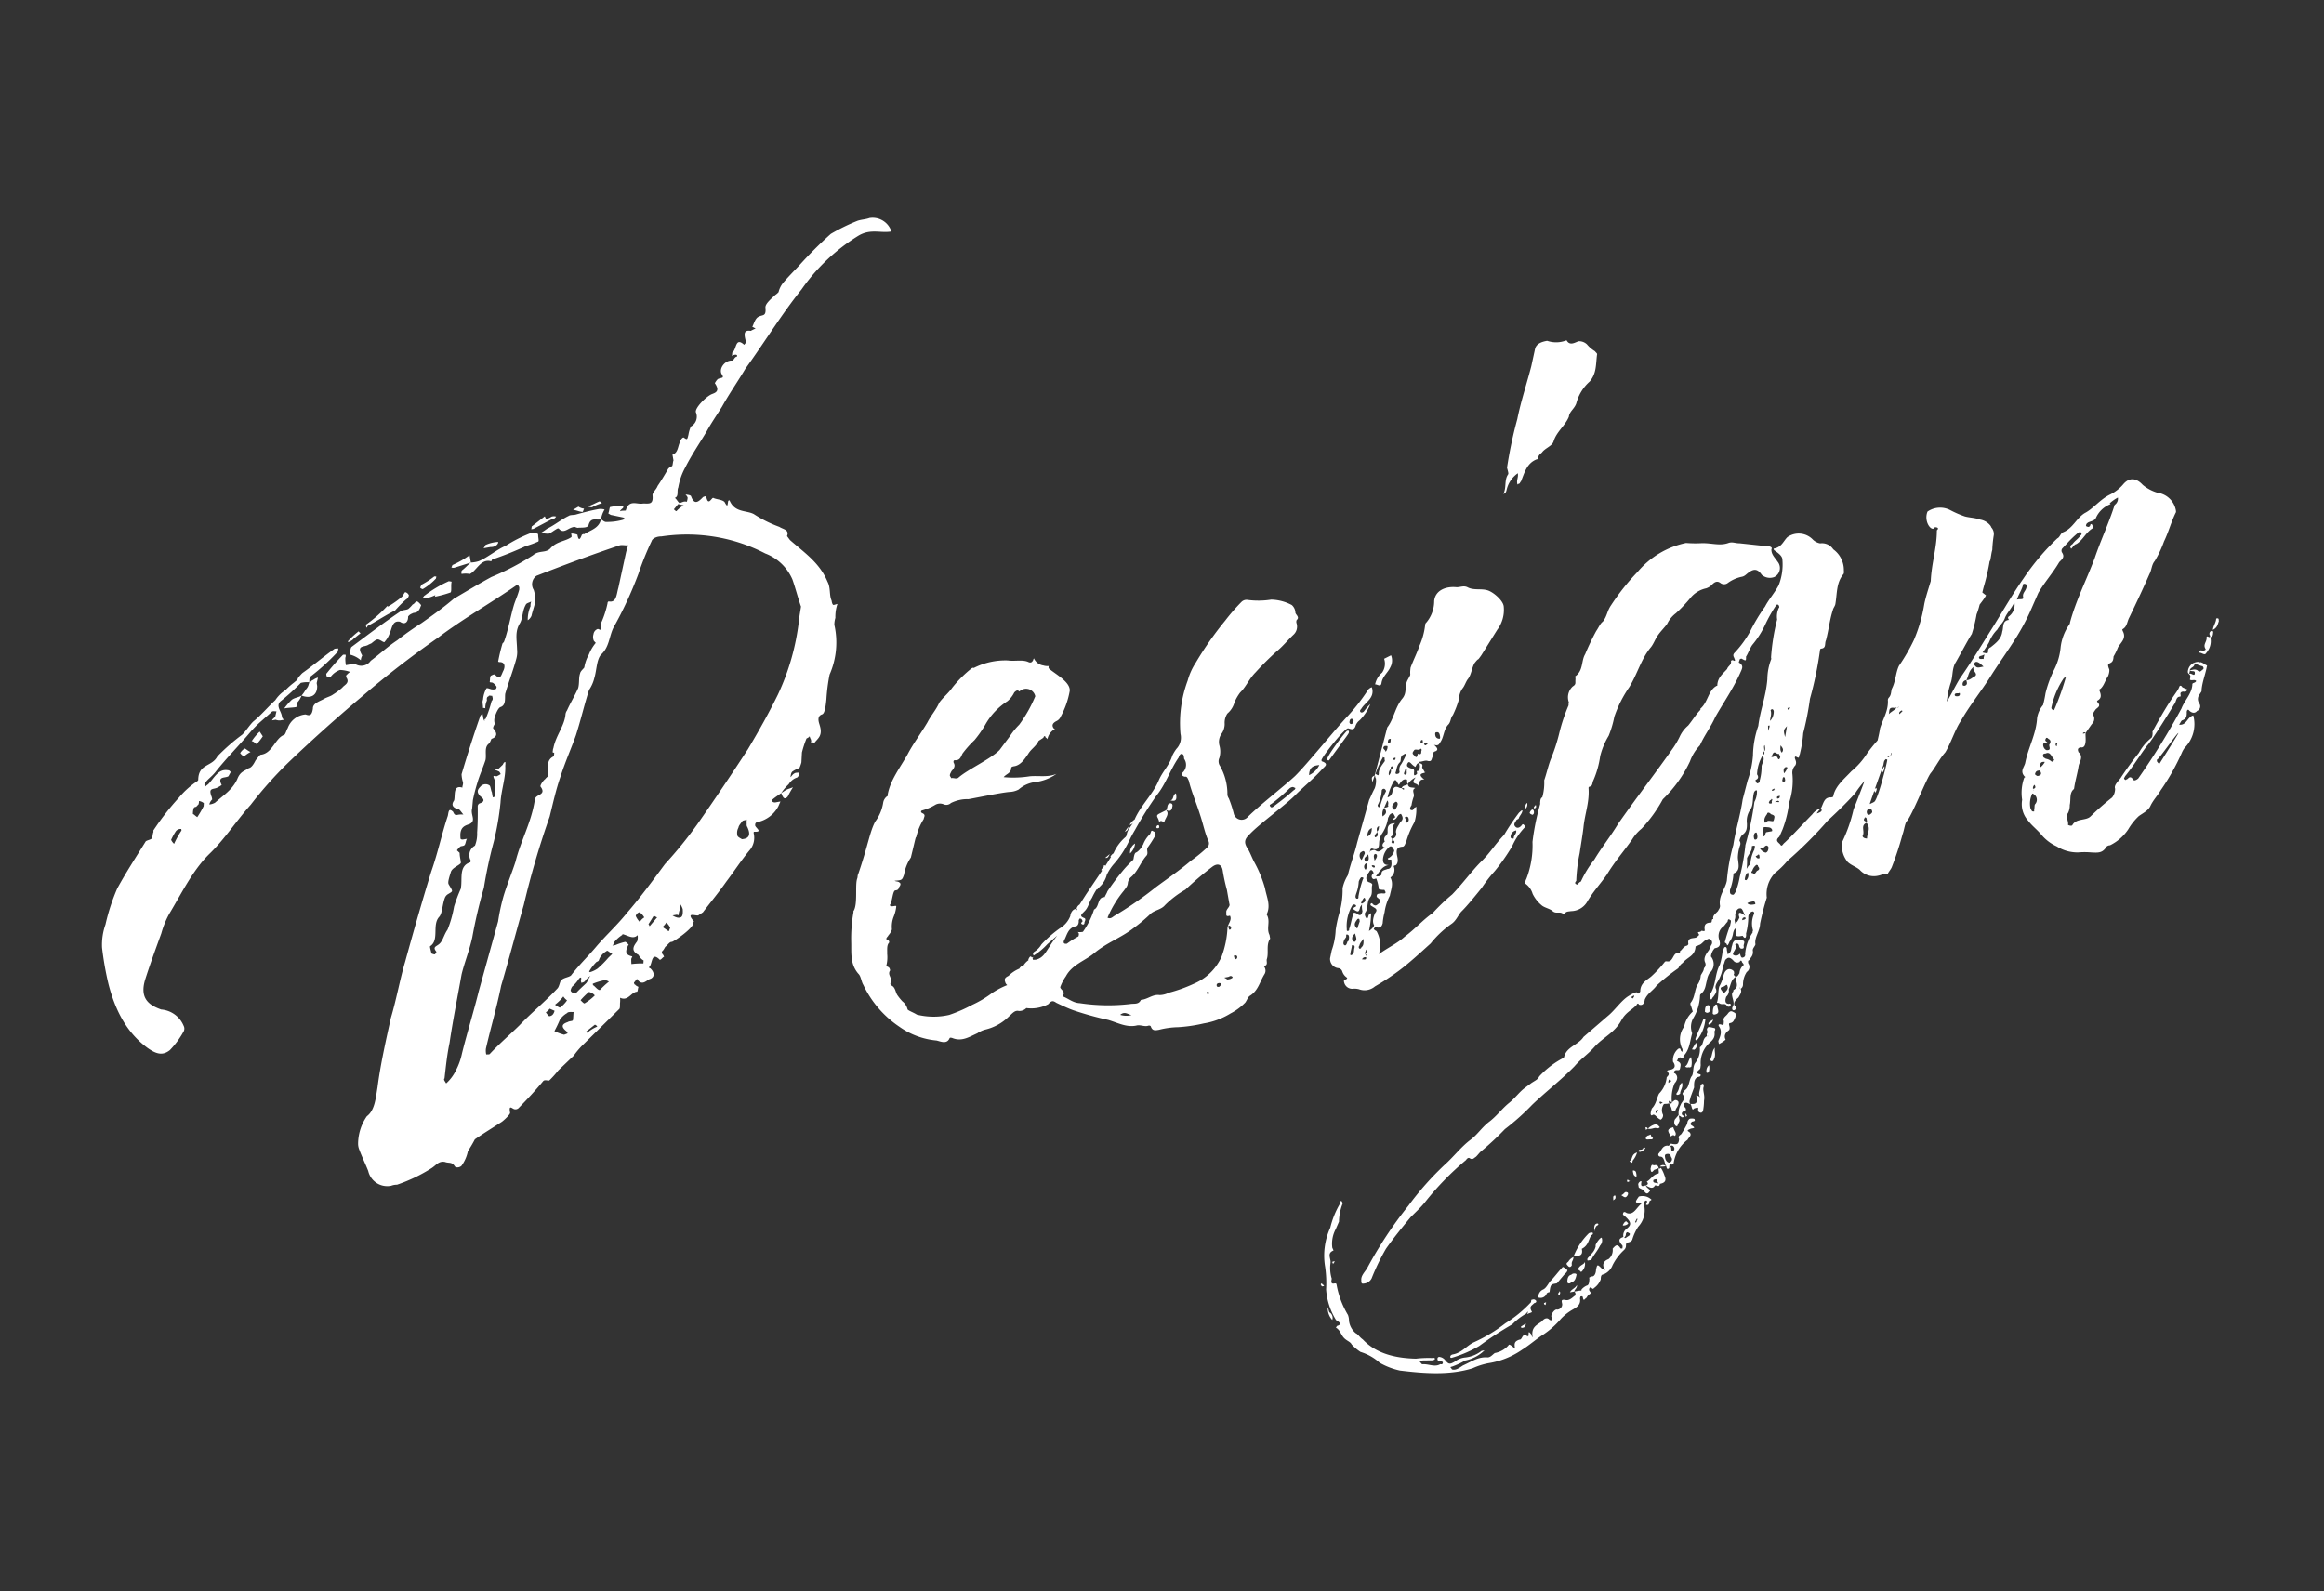 <svg xmlns="http://www.w3.org/2000/svg" width="282.073" height="193.162" viewBox="0 0 282.073 193.162">
  <rect x="0" y="0" width="282.073" height="193.162" fill="#333333" stroke="none"/>
  <g id="グループ_49080" data-name="グループ 49080" transform="translate(-1173.839 -5415.201)">
    <g id="グループ_49079" data-name="グループ 49079">
      <path id="パス_36042" data-name="パス 36042" d="M28.26,6.03a1.92,1.92,0,0,1,.72,0,19.693,19.693,0,0,0,4.5-1.26c.63-.27.99-.72,1.71-.45.45.27.81.09,1.08.72.09.27.72.27.9,0a4.492,4.492,0,0,0,.99-1.53,15.668,15.668,0,0,0,1.08-1.26c1.17-.54,2.34-.99,3.6-1.53.36-.18,1.17-.72,1.17-.9,0-.99.27-.54.54-.36a.566.566,0,0,0,.54,0c1.26-.9,2.34-1.71,3.51-2.7a.331.331,0,0,1,.27-.09c.18,0,.45.18.54.09a12.1,12.1,0,0,0,1.26-.99l2.16-1.44A9.811,9.811,0,0,1,54-6.66l5.22-3.6c.18-.09.18-.54.27-.81a3.182,3.182,0,0,0,.09-.54c.9.63,1.44-.45,2.16-.36.09,0,.18-.45.27-.54-.09-.09-.27-.18-.36-.36-.09,0-.09-.18-.09-.27.18-.09.27-.27.45-.36.45,1.08,1.17.27,1.62.27.63-.18.54-.81.18-1.26-.09,0-.18-.18-.09-.18.45-.27.54-1.8,1.35-.72.09.27.45-.18.63-.18a.95.95,0,0,0-.18-.45.331.331,0,0,1,.09-.27c.18-.09.36-.36.45-.45.36-.18.63-.54.9-.45.45-.09,2.79-1.17,2.97-1.8,0-.09,0-.09.09-.18-.81-1.35.27-.63.63-.63l.63-.27c1.17-1.08,2.34-2.07,3.42-3.15,1.17-1.08,2.16-2.16,3.42-3.24a2.323,2.323,0,0,0,.9-1.98s0-.18.09-.18c1.17.27.09-.54.27-.81a.287.287,0,0,1,.27-.27,3.745,3.745,0,0,0,2.88-1.44l.36-.54h-.54a.5.5,0,0,1-.45-.18v-.18c.45-.27.9-.45,1.26-.63a5.708,5.708,0,0,1,1.08-.9,1.9,1.9,0,0,1,1.17-.63.826.826,0,0,0,.36-.54c-.18,0-.45-.09-.63,0-.27.09-.36.27-.54.36.09-.27.18-.54.36-.63a3.429,3.429,0,0,1,.9-.27,3.913,3.913,0,0,0,.36-.63l.27-1.17a12.569,12.569,0,0,1,.81-1.53c0-.09.36-.09.45-.27a1.831,1.831,0,0,0,.09.45c0,.18,0,.27-.09.36a.674.674,0,0,1,.45.09c.45-.45,1.17-.63.99-1.98,0-.18-.27-1.17.54-1.26.36-.09.63-1.08.81-1.71a21.739,21.739,0,0,1,.9-2.88,9.71,9.71,0,0,0,1.62-5.85,2.86,2.86,0,0,1,.27-.81,4.826,4.826,0,0,1,.54-1.62c-.18,0-.54.09-.54,0-.09-.09-.09-.36-.09-.54-.18-.72.18-1.53-.09-2.34-.54-2.43-2.16-3.96-3.6-5.76l-.27-.54c.45-.72-.36-.9-.72-1.26a14.92,14.92,0,0,1-2.79-2.07c-.81-.63-2.25-.54-2.61-2.16,0,0-.18,0-.18.09-.18.45-.18.81-.45,0-.27-.36-.9-.45-1.26-.72-.18-.09-.81.99-.81-.36-.09,0-.36,0-.45.09-.72.54-1.17.63-1.35-.36,0-.18-.36-.27-.63-.36.09.18.18.27.18.45a2.31,2.31,0,0,1-.18.45c-.36-.18-.63,0-.9,0-.18-.18-.27-.54-.45-.72.54-.09.36-.81.63-1.17a7.711,7.711,0,0,1,1.26-2.25c1.08-1.44,2.25-2.61,3.33-3.87.72-.9,1.53-1.71,2.34-2.61,1.17-1.44,2.52-2.79,3.6-4.05,2.88-2.79,5.49-5.76,8.37-8.28a23.306,23.306,0,0,1,7.92-5.22c1.62-.63,2.7.18,4.05.18a2.385,2.385,0,0,0-2.34-2.07c-.45.09-1.08,0-1.53.09a24.469,24.469,0,0,0-3.42.99,50.558,50.558,0,0,0-4.5,3.15c-.72.54-1.62,1.17-2.25,1.71a2.821,2.821,0,0,0-.72.99,1.967,1.967,0,0,1-.45.27c-.54.36-1.35.81-1.44,1.26-.09,1.17-.45.81-.99.99-.45.09-.72.72-.99,1.08l.36.27a5.735,5.735,0,0,0-.63.18c-.81-.27-.9.18-.81,1.17.09.09-.09.18-.27.36-.9-1.17-.99.36-1.53.63-.09,0-.09.27-.18.45a.68.68,0,0,1,.36-.09.331.331,0,0,1,.27.09c0,.09,0,.18-.09.18-.27,0-.45.45-.63.36-.81-.18-1.71.63-1.53,1.35.27.63,0,.45-.45.54-.18,0-.54.45-.54.45.54,1.17-.27,1.17-.63,1.26-.72.18-2.25,1.26-2.25,1.8a1.366,1.366,0,0,1-.9,1.62,4.148,4.148,0,0,0-.45.9c-.27.63-.27.63-.63.27-.09-.09-.45.18-.54.45-.36.45-.45,1.26-1.17,1.35v.72c-.09.09-.18.54-.27.63-.18.09-.45.09-.63.36-.45.54-1.08,1.26-1.53,1.71-.27.45-.72.63-.81.99-.09,1.26-.63.9-1.35.81-.72,0-1.53-.81-2.16.45,0,.09-.45-.09-.72,0,.09-.18.36-.27.45-.36s0-.27,0-.27a8.732,8.732,0,0,0-1.53-.09c-.09,0-.18.45-.36.72,0,0,.27.27.36.27l1.35.54.18.18c-.09,0-.18.09-.36.09a6.822,6.822,0,0,1-1.89-.09c-.27,0-.45-.27-.63-.45-.45,1.08-1.53,1.08-2.34,1.44-.09-.09-.18,0-.27,0-.27.45-.54.81-.54-.09a1.973,1.973,0,0,0-.72-.27v.18c0,.09,0,.27-.09.27-.81.36-1.71.18-2.61.81-.72.63-1.44,0-2.34.54a31.6,31.6,0,0,1-5.4,1.71c-1.62.54-3.24,1.17-4.95,1.8-1.53.9-2.88,1.53-4.41,2.25a34.406,34.406,0,0,0-3.24,1.53c-1.26.54-2.34,1.26-3.6,1.89a1.388,1.388,0,0,1-1.89.09c-.09-.09-.36-.09-.54-.09h-.63a4.617,4.617,0,0,1,.09-.9.541.541,0,0,0,.09-.36c-.09,0-.27-.09-.36,0a28.012,28.012,0,0,0-2.25,1.8c-.18.09-.09.36-.09.45.18.09.36.18.45.09a2.4,2.4,0,0,1,1.26-.63,3.856,3.856,0,0,1,1.17.45,1.967,1.967,0,0,0-.45.27c-.09,0-.18.27-.09.36.27.72-.45.81-.72,1.08a8.229,8.229,0,0,1-1.26.63c-.36.18-.81.18-1.26.36-.54.18-1.35.27-1.44.9-.27.81-.54.81-.99.54a2.5,2.5,0,0,0-2.43,1.26c-.18.18-.36.63-.54.72-1.17.18-1.8,1.98-3.24,1.89-.18,0-.45.36-.72.54-.27.36-.63.81-.99.81-.54.27-1.08.18-1.62,1.08-.81,1.17-1.98,1.62-3.15,2.34a1.755,1.755,0,0,1-.72.09,1.2,1.2,0,0,1,.45-.54v-.27c-.27-1.35.36-.81.99-1.08a2.31,2.31,0,0,0,.45-.18c-.36-1.17.54-.72.99-.9l.36-.45q-.135-.27-.27-.27c-1.17-.45-1.89.72-2.7,1.26a1.967,1.967,0,0,0-.45.27c0-.18,0-.54.18-.54.36-.36.81-.54,1.35-.99,1.71-1.53,3.42-2.7,5.13-4.14a15.269,15.269,0,0,1,1.26-.9l1.62-.99c.18-.18.45,0,.63,0l-.27.63c-.09.09-.36.18-.45.36h.45a1.279,1.279,0,0,0,.54.18h.45a.682.682,0,0,1-.18-.36c.09-.72-.63-1.53.27-1.98a27.439,27.439,0,0,0,2.7-1.71,3.374,3.374,0,0,1,.99.09,1.311,1.311,0,0,1-.54.81,4.158,4.158,0,0,1-.63.63c1.08.63,1.89.27,2.07-.81v-.36l.27-.63a1.669,1.669,0,0,0-.63.18c-.18,0-.36.18-.54.36.09-.36.09-.63.27-.81a26.265,26.265,0,0,0,3.6-2.25c.27-.09.27-.36.36-.54-.18,0-.45-.09-.54,0-1.35.63-2.88,1.53-4.23,2.16-.18.09-.36.27-.63.45-.18.36-.36.36-.63.54a8.216,8.216,0,0,0-1.17.72,4.112,4.112,0,0,0-1.44.99c-.99.63-2.07,1.53-3.06,2.07-.54.36-1.08.99-1.62,1.35a24.583,24.583,0,0,0-3.42,2.07c-.9,1.17-2.43.45-2.79,2.43l-.09.09a10.319,10.319,0,0,0-2.61,1.62,31.622,31.622,0,0,0-3.69,3.33c-.09.09,0,.18-.09.27-.18.36-.18.63-.36.72s-.54.09-.72.18C4.77-38.7,3.24-37.08,1.8-35.28A24.6,24.6,0,0,0-.36-31.23a7.334,7.334,0,0,0-.9,2.7,37.525,37.525,0,0,0,0,4.5c.27,3.51,1.26,6.3,3.33,8.46.9.9,1.62,1.26,2.61.72a10.667,10.667,0,0,0,2.07-1.98.739.739,0,0,0,.09-.63A3.222,3.222,0,0,0,4.5-19.89c-1.26-.72-2.43-1.71-1.26-3.96.9-1.71,1.89-3.42,2.88-5.13a10.832,10.832,0,0,1,1.35-2.16c1.89-2.16,3.69-4.68,6.03-6.3,2.16-1.44,3.96-3.42,6.03-5.04a48.1,48.1,0,0,1,5.49-4.32q4.86-3.24,9.99-6.21A115.324,115.324,0,0,1,45.45-58.5c3.33-1.71,6.93-2.97,10.44-4.59.09,0,.27,0,.27.18.09.09,0,.27,0,.36-.27.63-.72,1.26-.99,1.8-.63,1.26-1.17,2.79-1.89,4.05-.09.18-.18.18-.27.27a20.589,20.589,0,0,0-.9,2.07.314.314,0,0,0,.18.09c.54.09.63.54.27,1.08-.36.45-.54,1.17-1.08.36-.09-.18-.45,0-.54,0-.18.18-.18.54-.27.72,0,.09.27.09.36.18a1.384,1.384,0,0,1,.36.54c0,.09-.09.27-.18.27a1.142,1.142,0,0,1-.54-.09c-.18-.09-.45-.27-.54-.18a3.325,3.325,0,0,0-.63,1.26c-.18.27-.09.54-.18.99a.907.907,0,0,1,.27.09,2.089,2.089,0,0,1,.36-.9c0-.27.09-.45.27-.45.09-.18.27,0,.45,0,0,.18.09.45-.18.63a14.732,14.732,0,0,1-1.08,1.98c-.09,0-.18,0-.18.27a1.2,1.2,0,0,1-.09-.45v-.54c-.09.09-.36.27-.36.36-1.17,2.07-2.34,4.32-3.42,6.48a3.58,3.58,0,0,0,0,.99c0,.27-.18.45-.18.63-1.08-.54-.99.72-1.26,1.35-.36.36-.45.72.18,1.08.27,0,.36.36.63.81a2.237,2.237,0,0,0-.72-.09c-.18,0-.36,0-.45-.45-.45-.63-.54-.09-.72.36-1.08,1.98-1.98,4.23-3.15,6.3-1.71,3.33-3.33,6.66-5.04,10.26-.99,1.98-1.8,4.23-2.88,6.39-1.08,2.61-2.25,5.4-3.06,8.01-.45,1.26-.81,2.7-1.89,3.24A5.933,5.933,0,0,0,25.2.27a1.937,1.937,0,0,0,0,.72c.18.99.45,1.89.63,2.79A2.366,2.366,0,0,0,28.26,6.03ZM66.6-70.83a5.192,5.192,0,0,1,1.26-.27c-.09-.09-.18-.27-.27-.27-.45.09-.9.27-1.53.36C66.33-70.92,66.42-70.83,66.6-70.83Zm-1.26.36c.09,0,.18-.27.27-.36a1.45,1.45,0,0,1-.63-.36l-.72.27C64.62-70.83,64.98-70.56,65.34-70.47Zm-6.48.99h.27l2.52-.81c.18.09.36-.09.45-.18a.974.974,0,0,0-.54-.09,2.118,2.118,0,0,1-.72.18l-.09-.36-1.71.9C58.95-69.84,58.95-69.66,58.86-69.48Zm1.98.9a3.7,3.7,0,0,0,.72-.27c.27-.09.54-.27.63-.09.45.72,1.08.09,1.71.09.18-.09.27.09.54.18.36,0,1.17.27,1.35-.09.45-.99,1.08-.36,1.62-.45a3.112,3.112,0,0,1,.63-1.08,1.7,1.7,0,0,0-.72-.18c-.9,0-1.98.09-2.88.18-.27,0-.63-.09-.81,0-.99.27-1.89.81-2.88,1.08a7.137,7.137,0,0,1-.81.36A4.85,4.85,0,0,0,60.84-68.58Zm15.75,0c-.09,0-.18-.18-.27-.27l.63-.54.63.27A3.493,3.493,0,0,0,76.59-68.58ZM50.58-65.43c.9-.27,1.62-1.62,2.79-1.08.09,0,.09-.09.18-.18a41.126,41.126,0,0,0,4.32-.9,11.01,11.01,0,0,0,1.53-.27c.18,0,.09-.45.18-.9a1.182,1.182,0,0,0-.9-.27,17.054,17.054,0,0,0-3.24.99c-1.17.27-2.34.99-3.51,1.26a3.63,3.63,0,0,1-.99,0c-.36.18-.81.54-1.17.72-.18.09-.18.27-.18.45A2.778,2.778,0,0,1,50.58-65.43Zm2.16-2.79h.9a1.016,1.016,0,0,0,.72-.09.672.672,0,0,0,.27-.27v-.09a4.261,4.261,0,0,0-1.53.09C53.01-68.58,52.92-68.31,52.74-68.22Zm-3.87,1.71,2.07-.27v-.9a11.283,11.283,0,0,1-2.25.81l-.18.27A.68.68,0,0,0,48.87-66.51ZM42.39-7.65a1.982,1.982,0,0,1,.09-.72c.99-2.34,2.16-4.68,3.15-7.2,1.44-2.88,2.88-6.03,4.41-9.18a103.187,103.187,0,0,1,4.95-9.99c.72-1.62,1.35-3.15,2.16-4.59.9-1.71,1.89-3.15,2.7-4.59.9-1.71,1.71-3.6,2.52-5.13a4.431,4.431,0,0,0,.9-1.35c.45-.9.63-2.07,1.26-2.61,1.17-.72,1.35-1.98,2.07-2.97a46.555,46.555,0,0,0,4.14-5.94,35.005,35.005,0,0,1,2.25-3.6c.18-.36.81-.45,1.26-.36a20.965,20.965,0,0,1,5.85.99,20.47,20.47,0,0,1,6.21,3.24,5.845,5.845,0,0,1,2.7,3.69c.18,1.08.27,2.34.45,3.42-.18.54-.36.99-.54,1.62a28.9,28.9,0,0,1-4.05,8.37c-1.44,1.98-3.06,3.96-4.77,5.94-2.52,2.7-5.04,5.31-7.65,7.92a50.338,50.338,0,0,1-4.68,4.05c-1.8,1.71-3.69,3.51-5.58,5.04-1.44,1.26-2.88,2.16-4.32,3.33-1.17.99-2.52,1.89-3.69,2.97-.36.18-.9.09-1.26.36-.18.09-.36.72-.63.9-1.8,1.35-3.6,2.34-5.31,3.6-1.44.99-2.7,1.71-4.14,2.79C42.75-7.56,42.57-7.65,42.39-7.65Zm2.25-56.97a7.033,7.033,0,0,0,1.8-.99.279.279,0,0,1,.09-.18.331.331,0,0,0-.27-.09,9.754,9.754,0,0,1-1.71.72c0,.09-.18.18-.18.36C44.37-64.8,44.55-64.62,44.64-64.62ZM36.99-5.04c-.09-.27-.27-.54-.09-.63.45-1.53.81-2.79,1.35-4.14.9-2.7,1.89-5.22,2.88-7.92.54-1.26,1.44-2.7,2.07-4.23a59.64,59.64,0,0,1,2.43-5.67,54.63,54.63,0,0,1,2.16-5.31,33.138,33.138,0,0,0,1.62-4.5c.36-1.53,1.17-2.88,1.35-4.32a1.831,1.831,0,0,0,.09-.45c-.09,0-.18,0-.36.27l-.54.36c-.09.09-.36,0-.54.09a1.967,1.967,0,0,1,.45.27c.09,0,.18.36.18.36a3.54,3.54,0,0,1-.54.18c-.45-.18-.45-.18-.27.54a7.922,7.922,0,0,1-.36,1.8c0,.09-.18.09-.27.09v-.63c-.09-.27,0-.81-.18-.9a.819.819,0,0,0-1.08,0c-.36.27-.63.54-.18,1.17.36.36.45.72-.27.81a.406.406,0,0,0-.27.27c-.18,1.08-.36,2.07-.63,3.15a3.854,3.854,0,0,1-.54,1.53,1.314,1.314,0,0,0-.81,1.71l-.09.18c-1.53.18-1.26,1.89-1.71,2.97a19.222,19.222,0,0,0-1.17,1.98,13.952,13.952,0,0,1-1.26,2.61c-.63.63-.81,1.35-1.44,1.62-.36.18-.72.18-.36.81,0,0-.18.27-.27.27a1.319,1.319,0,0,1-.36-.18c0-.27-.09-.9,0-.9,1.26-.54.63-2.52,1.71-3.33.45-.36.63-1.44,1.08-2.16a.9.9,0,0,1,.45-.36c.72-.27.63-.18.27-1.17-.09-.27.27-.9.54-1.44.27-.45.99-.54,1.35-.81.09-.18,0-.81.09-1.26l-.27-.36a1.963,1.963,0,0,1,.45-.36c.09-.09.36,0,.54-.09s.27-.54.45-.72h-.36c-.18,0-.27,0-.36-.09-.09,0,0-.36,0-.45.18-.99.72-1.08,1.35-1.17.9-.27.27-1.08.63-1.8l.27-.99a21.115,21.115,0,0,1,.9-1.98c.45-.9.9-1.53,1.44-2.52.27-.63.09-1.53.72-1.89.18-.09.27-.27.45-.54.63-.09.9-.45.45-1.17-.09-.09.09-.36.27-.54a1.349,1.349,0,0,1,.18-.9c.18-.36.54-.9.81-.99.81-.09.72-1.08.9-1.53.72-1.44,1.44-2.61,2.07-3.96a3.112,3.112,0,0,0,.27-1.08c.18-1.17.09-2.16.9-3.06.45-.54.54-1.44,1.08-2.07.09-.18.45-.18.72-.27a1.279,1.279,0,0,0-.18.54,4.073,4.073,0,0,0-.45.9,4.083,4.083,0,0,0-.18.72,1.2,1.2,0,0,0,.54-.45c.18-.45.54-1.08.72-1.53a3.825,3.825,0,0,0,.09-1.53,1.267,1.267,0,0,1,.63-1.62c3.6-.72,7.02-1.35,10.62-1.89.36,0,.72.18.99.18a8.326,8.326,0,0,0-.45.9l-1.62,3.96c-.36.72-.54,1.8-1.44,1.44a.194.194,0,0,0-.18.18,11.741,11.741,0,0,1-1.26,2.34c0,.18-.09.27-.09.45-.09.36,0,.27-.36.09a.772.772,0,0,0-.63.54,1.129,1.129,0,0,0-.09.81l.18.27a5.213,5.213,0,0,0-1.08,1.26,4.564,4.564,0,0,0-.81,1.44c-.18.18-.54.36-.63.63-.27.45-.27,1.17-.54,1.71-.54.81-1.26,1.62-1.8,2.43a.962.962,0,0,0-.27.45c-.36,1.35-1.62,2.34-2.16,3.78-.09.09-.09.27-.18.45.09.09.09.09.18.09,0,.09-.09.45-.18.45-.9.27-.9,1.17-.99,2.16,0,.09-.27.18-.45.36-.36.18-.81.72-.72.81.45.9-.27.9-.63,1.08a.6.6,0,0,0-.36.45c-.9,2.61-2.52,4.5-3.6,6.93-.72,1.35-1.53,2.61-2.16,3.87a24.233,24.233,0,0,0-1.17,2.88l-3.78,7.92c-1.08,2.43-2.25,4.68-3.33,7.11a7.9,7.9,0,0,1-1.08,1.89A5.152,5.152,0,0,1,36.99-5.04Zm7.92-58.41a5.388,5.388,0,0,0,1.08-.18c0,.09,0,.09-.09.18a13.48,13.48,0,0,0,1.98-.18c.18-.09.18-.9.36-1.26,0,0-.36-.18-.45-.09a14.226,14.226,0,0,0-3.06,1.17c-.09,0-.18.18-.36.27C44.55-63.54,44.64-63.45,44.91-63.45ZM37.08-61.2s.09,0,.18-.18c1.17-.36,2.34-.9,3.6-1.26a15.908,15.908,0,0,1,1.53-1.08.739.739,0,0,0,.45-.45.634.634,0,0,0-.36-.45c-.09,0-.27.27-.45.45a12.2,12.2,0,0,1-1.89.9.088.088,0,0,1-.09-.09,16.3,16.3,0,0,1-2.97,1.8Zm-1.35,3.78a1.392,1.392,0,0,1,.27-.54c-.54-1.44.45-.9.99-1.17l.36-.09c.81-.45.81-.45,1.35,0,.09.09.27.18.27.09a2.916,2.916,0,0,0,.72-.81c.45-.63.63-1.62,1.53-1.26.54.54.99.18,1.08-.45a1.026,1.026,0,0,1,.54-.27c.18-.09.45,0,.63-.09.36-.18.45-.45.63-.72,0,0-.27-.54-.45-.54s-.36.27-.54.27a3.81,3.81,0,0,1-.63.45c-.27.09-.63,0-.9.09-2.25.99-4.5,2.16-6.66,3.24-.18.09-.27.54-.36.9A3.128,3.128,0,0,1,35.73-57.42Zm-1.08-2.43c.18-.09.45-.09.63-.27l.99-.54c-.18-.18-.18-.27-.18-.27a8.917,8.917,0,0,0-1.53.99ZM27-53.19c.09,0,.18-.27.27-.54a2.426,2.426,0,0,0,.63-.72c-.45.18-.99.09-1.35.36a7.834,7.834,0,0,0-.99.81C26.1-53.28,26.55-53.19,27-53.19Zm-5.49,3.6a7.307,7.307,0,0,0,.9-.81l-.27-.63a6.2,6.2,0,0,0-1.17.99C21.15-50.04,21.24-49.86,21.51-49.59ZM19.8-48.42a3.527,3.527,0,0,1,.81-.36c-.36-.27-.54-.54-.63-.54a1.614,1.614,0,0,0-.63.45C19.44-48.69,19.62-48.42,19.8-48.42Zm-6.93,6.3c-.27-.27-.36-.45-.45-.45a2.289,2.289,0,0,1,.18-.63c.09-.18.18-.18.36-.18l.36-.27c0-.09.09-.18.09-.36a1.147,1.147,0,0,1,.54.36l-.09.36A11.4,11.4,0,0,1,12.87-42.12Zm-3.33,2.7a1.465,1.465,0,0,1-.27-.54,7.87,7.87,0,0,1,.72-.9.7.7,0,0,1,.72-.18v.18A11.315,11.315,0,0,0,9.54-39.42Zm74.34,7.29a9.565,9.565,0,0,1,.81-.99c-.36.09-.63.09-.9.18l-.63.27C83.25-32.22,83.34-31.68,83.88-32.13Zm-6.39,4.14c-.09-.09-.36-.27-.45-.45a1.288,1.288,0,0,1,.27-.99c.09-.27.36-.45.63-.72.18-.09.36,0,.54-.09a3.9,3.9,0,0,0-.09.45c0,.09-.09.27,0,.45C78.66-28.35,78.39-27.9,77.49-27.99Zm-9.36,8.01a1.883,1.883,0,0,1-.54-.36h.54a.314.314,0,0,0,.18.09,2.341,2.341,0,0,1,.27-.63,5.737,5.737,0,0,0,.18-.63,2.29,2.29,0,0,1,.18.63C68.85-20.07,68.67-19.8,68.13-19.98Zm-4.59-.27a2.307,2.307,0,0,1-.36-.81.651.651,0,0,1,.54-.36,1.96,1.96,0,0,1,.45.72A1.614,1.614,0,0,0,63.54-20.25Zm1.08.72a.907.907,0,0,0-.09-.27l.81-.9.36.27Zm2.16.99-.63-.63a2.386,2.386,0,0,0,.54-.45,1.809,1.809,0,0,1,.36.72C66.96-18.81,66.87-18.54,66.78-18.54Zm-3.69,3.33a8.974,8.974,0,0,0-1.44-.18,5.075,5.075,0,0,1,.09-.63l.18-.27c-.9-.36-.72-.81-.18-1.53-.18-.09-.18-.27-.36-.36a7.06,7.06,0,0,0-1.26.18h-.36c.18-.09.18-.27.27-.36a4.122,4.122,0,0,1,1.17-.72v-.09c.63.27,1.17.9,1.8.45a1.7,1.7,0,0,1-.18.72c-.36.36-1.08.9-.18,1.62.09,0,.09.45.54.81Zm-6.57-.09-.09-.09a5.4,5.4,0,0,1,1.08-.99c.36-.09.27-.09.45-.36a2.033,2.033,0,0,1,.99-.72c.09-.18.36.27.63.45l-.54.36a12.243,12.243,0,0,1-1.53,1.08A3.19,3.19,0,0,1,56.52-15.3Zm-2.16,2.25c-.27-.09-.45-.18-.54-.45a1.2,1.2,0,0,1,.27-.45,4.33,4.33,0,0,0,.99-.81.331.331,0,0,1,.27-.09.68.68,0,0,1-.09.36v.27a.811.811,0,0,0,.45-.09,2.125,2.125,0,0,1,.81-.54c-.27.18-.45.63-.72.81C55.26-13.68,54.81-13.41,54.36-13.05Zm2.97.09c-.27,0-.54-.63-.72-.72v-.18a7.926,7.926,0,0,1,1.53-.18,1.317,1.317,0,0,1,.45.27A10.449,10.449,0,0,0,57.33-12.96ZM52.2-11.7c-.09,0-.36-.27-.54-.45a5.413,5.413,0,0,0,1.17-.81,1.7,1.7,0,0,0,.36.54A3.444,3.444,0,0,1,52.2-11.7Zm3.06,0c-.09.09-.27-.18-.45-.45a9.129,9.129,0,0,1,1.17-.81,1.266,1.266,0,0,1,.63.54A6.429,6.429,0,0,1,55.26-11.7Zm-4.5.81c-.09,0-.18-.18-.36-.54a1.883,1.883,0,0,0,.54-.36l.54.36C51.3-11.07,51.12-10.89,50.76-10.89Zm1.35,2.52A6.713,6.713,0,0,1,51.03-9a15.268,15.268,0,0,0,.9-1.26,2.681,2.681,0,0,1,.99-.63c.18-.18.63,0,.81,0-.09.27-.18.81-.27.99-.09.09-.45,0-.63.09-.54.09-1.08.27-.36,1.08,0,.09.09.18.09.27A3.9,3.9,0,0,1,52.11-8.37Zm2.79.27c0-.09-.09-.09-.09-.18l1.17-.63q.135,0,.27.27A4.243,4.243,0,0,0,54.9-8.1ZM155.34-32.49a24.33,24.33,0,0,1-2.79,2.52c-1.62,1.17-5.94,4.95-7.65,6.12-1.53.99-4.95,2.79-6.48,3.87a.983.983,0,0,1-1.62-.72,13.654,13.654,0,0,0-.27-1.89.979.979,0,0,1-.09-.45,6.96,6.96,0,0,0-.27-3.6.985.985,0,0,1,.09-.99,2.744,2.744,0,0,0,.27-1.44,1.718,1.718,0,0,1,.54-1.44,2.053,2.053,0,0,0,.54-1.08,2.009,2.009,0,0,1,.54-1.17,2.7,2.7,0,0,0,1.08-1.17,5.221,5.221,0,0,1,.9-1.08c.81-.54,1.35-1.44,2.25-2.07a34.89,34.89,0,0,1,2.97-2.07c.81-.45,1.53-1.08,2.34-1.62a1.339,1.339,0,0,0,.63-1.35.541.541,0,0,1,.09-.36c.45-.27,0-.63,0-.9a1.288,1.288,0,0,0-.27-.99,5.579,5.579,0,0,0-2.34-1.08,10.036,10.036,0,0,1-2.79-.45.875.875,0,0,0-.81.09,23.853,23.853,0,0,0-2.34,1.89,40.8,40.8,0,0,0-4.41,4.41,7.7,7.7,0,0,0-1.35,1.98,14.828,14.828,0,0,0-1.98,6.21,1.964,1.964,0,0,1-.81,1.71,5.146,5.146,0,0,0-.63.72c-.54,1.08-1.53,1.71-2.16,2.7-.99,1.53-2.7,2.61-3.69,4.14a1.887,1.887,0,0,0-.72.54.687.687,0,0,0,.45-.18c-.27.36-.81.72-.99,1.26,0,.09-.09.18-.18.27a5.454,5.454,0,0,0-1.8,1.71.9.9,0,0,0-.45.36h.09l-.9.99v-.09c-.09-.09-.18,0-.18.09s-.09.09-.18.18-.18.09-.18.27h.09l-2.43,2.52-.99,1.08a.739.739,0,0,0-.45.45l.09.09c-.09,0-.09.09-.18.09,0-.09.09-.09.09-.18-.45-.09-.81.36-.9.72a3,3,0,0,1-1.53,1.26,14.482,14.482,0,0,0-2.52,1.53,2.553,2.553,0,0,1-.99.72c-.18.09-.27.18-.18.45A7.9,7.9,0,0,0,111.78-9l1.35-.81a14.339,14.339,0,0,0-1.17,1.17c-.54.54-.99,1.26-1.98,1.26-.09-.09-.27.09-.27-.18v-.09a.314.314,0,0,1,.18-.09h-.27c-.09-.27-.27-.09-.45.18v.09a2.166,2.166,0,0,0-.72.54h.18c-.09.09-.09.09-.18.09v-.09a.641.641,0,0,0-.54.27,4.135,4.135,0,0,0-1.44.63c-.27.09-.63.18-.54.63a.687.687,0,0,0,.18.45,9.979,9.979,0,0,0-1.98.63,13.01,13.01,0,0,1-2.61.99,17.827,17.827,0,0,1-2.97.72,8.451,8.451,0,0,1-3.87-.72c-.27-.27-.9-.63-.99-.81a1.719,1.719,0,0,0-.45-1.08,6.53,6.53,0,0,1-.45-.81c-.18-.36-.09-.81-.36-1.17-.18-.18-.36-.27-.18-.54.09,0,.09-.27.09-.36,0-.36-.27-.72.09-1.08,0-.09,0-.36-.18-.45-.09-.09-.18-.09-.18-.18a4.236,4.236,0,0,0,.36-1.44c.09-.36.09-.99.45-1.26.09-.09,0-.27,0-.27-.54-.27,0-.45.09-.63a1.952,1.952,0,0,0,.54-.63,3.308,3.308,0,0,1,.45-1.44,4.654,4.654,0,0,0,.54-1.17c.09-.27-.45,0-.72-.27v-.09c.36-.27.63-1.71.99-1.62.18,0,.36,0,.45-.27.18-.18.27-.27.27-.45-.18-.36-.45-.27-.63-.45.9.09.9.09,1.26-.54a5.139,5.139,0,0,1,1.17-1.89c.99-2.25.99-2.34,1.08-2.34a6.7,6.7,0,0,1,1.26-1.98c.09-.27.36-.45,0-.72-.18-.09-.27-.36.09-.36a6.382,6.382,0,0,0,1.53-.36,1.158,1.158,0,0,1,1.08.09.814.814,0,0,0,.9,0,4.517,4.517,0,0,1,1.08-.18,4.035,4.035,0,0,1,1.08.09c1.17,0,3.96-.09,5.04,0a2.591,2.591,0,0,0,1.17-.09,3.691,3.691,0,0,1,2.16-.54,5.593,5.593,0,0,0,2.7-.54c-1.08.27-2.16-.18-3.24-.27a12.676,12.676,0,0,1-3.15-.45c.45-.36.81-.27,1.08-.81,0-.27.18-.27.45-.27.81,0,1.44-.72,1.89-1.17.45-.54,1.08-.72,1.53-1.35l.63-.27c.09-.18.27-.27.27,0,.09.09.18.18.18.27a1.765,1.765,0,0,1,1.17-1.08c-.09,0-.09,0-.18-.09-.18-.36-.09-.63.45-.81a1.042,1.042,0,0,0,.63-.45,10.232,10.232,0,0,0,1.62-2.88c.27-.99-1.17-2.16-1.89-2.97-.18-.18-.18-.27-.09-.45a1.669,1.669,0,0,1-.63-.18,1.5,1.5,0,0,1-.99-1.08c0,.09-.09.09-.09.18-.18.27-.36.36-.63.18-.63-.45-1.62-.36-2.43-.63a8.4,8.4,0,0,0-4.23.18c-.09-.09-.27,0-.27,0a14.489,14.489,0,0,0-2.7,1.89c-.63.63-1.35.99-1.89,1.53-.54.81-1.26,1.35-1.8,2.07-.99,1.17-2.16,2.25-3.06,3.42-1.17,1.44-2.61,2.7-3.24,4.41,0,.09,0,.18-.09.18a1.2,1.2,0,0,0-.63.72,5.165,5.165,0,0,1-1.35,2.07c-.9,1.17-1.35,2.7-3.15,5.94-.09.09-.09.27-.18.45-.45.72-.45,3.15-1.17,3.87v.09a18.324,18.324,0,0,0-.9,3.51c-.18,1.26-.63,2.61.18,3.96.27.36.18.99.36,1.44a12.645,12.645,0,0,0,3.42,5.76A9.21,9.21,0,0,0,96.48.18c.45.18,1.17.72,1.62,0,.09-.09.18,0,.27,0,1.08.72,2.07.27,3.15,0a3.19,3.19,0,0,1,.99-.27,6.026,6.026,0,0,0,3.15-1.08c.45-.27.81-.63,1.26-.45a1.18,1.18,0,0,0,.99-.18,4.43,4.43,0,0,0,2.7,0c.45-.36.63-.36.99,0,.63.45,1.26.9,1.89,1.26a39.531,39.531,0,0,0,3.96,1.89c1.08.54,2.07,1.35,3.33,1.26.45,0,.9.36,1.35.27.18,0,.27.09.27.18.09.54.45.54.9.54a10.2,10.2,0,0,1,2.34.09,18.431,18.431,0,0,0,3.15.09,8.871,8.871,0,0,0,3.42-.63,6.8,6.8,0,0,0,1.98-.99c.27-.27.45-.63.72-.72,1.08-.45,1.44-1.44,2.16-2.25a.807.807,0,0,0,.09-.99c.63,0,.36-.54.54-.81.36-.72.18-1.71.81-2.34V-5.4c-.27-.9.45-1.62.09-2.52.72-.99.36-2.07.36-3.15a14.708,14.708,0,0,0-.72-3.33c-.18-.54-.27-1.08-.45-1.62-.45-.99-.27-1.35.54-1.89,1.35-.99,4.68-2.61,6.12-3.6,1.26-.9,2.61-1.62,3.87-2.61.36-.27.9-.45.18-.9-.09,0-.09-.09-.09-.18.09-.36,3.51-3.42,3.87-3.24s.63.36.9-.09a1.418,1.418,0,0,1,.63-.63,5.841,5.841,0,0,0,1.62-1.71,6.306,6.306,0,0,0-.9.72c-.09.09-.36.18-.45,0s.09-.27.18-.36c.63-.72,1.89-.99,1.71-2.34A.911.911,0,0,0,155.34-32.49Zm-51.39.81c.36-.27.63-.54.45-.99,0-.09,0-.27.18-.27.63.18.81-.27,1.08-.63a12.541,12.541,0,0,1,1.71-1.35,13.77,13.77,0,0,0,1.62-1.62,8.04,8.04,0,0,1,3.15-2.34,3.21,3.21,0,0,0,.99-.9c.27-.18.45-.27.63,0a1.144,1.144,0,0,1,1.8.9,16.284,16.284,0,0,1-2.52,3.06,8.4,8.4,0,0,0-1.35,1.17l-1.53,1.44c-1.26.9-4.14,1.62-5.49,2.43-.27.18-.54-.09-.9-.09,0-.18-.09-.18-.09-.36C103.77-31.5,103.86-31.5,103.95-31.68Zm54.99-4.59-.9.27a1.9,1.9,0,0,1-.54,1.62,2.482,2.482,0,0,0-1.08,1.26c.27,0,.63.54.81-.09.27-.72.99-1.08,1.35-1.62A1.688,1.688,0,0,0,158.94-36.27Zm-6.21,7.38c-.09,0-.18-.09-.18-.27.09-.18.09-.36.36-.36.09.09.18.18.18.27C153-29.07,153-28.89,152.73-28.89Zm-34.65,15.3a7.871,7.871,0,0,1,.72-.9c.09,0,.09,0,.09.09v-.09l.36-.27a2.909,2.909,0,0,0,1.08-1.26,5.651,5.651,0,0,1,.99-1.08,12.025,12.025,0,0,0,2.34-2.43,15.386,15.386,0,0,1,.99-1.26,43.972,43.972,0,0,1,3.33-3.69c1.35-1.17,2.16-2.79,3.42-4.05.09-.18.27-.45.45-.36.27.09.18.36.18.63a1.275,1.275,0,0,1-.36,1.53c-.18.09-.45.45.09.63.27,0,.27.27.36.54.09,1.44.45,2.88.63,4.32.18,1.17.18,2.25.45,3.33a.68.68,0,0,1-.27.72,18.117,18.117,0,0,1-2.25,1.26c-1.53.9-3.15,1.62-4.77,2.43a43.043,43.043,0,0,1-5.49,2.52c-.27.09-.54.36-.9.09a12.884,12.884,0,0,1,2.52-2.88c.27-.27.54-.45.63-.81a1.148,1.148,0,0,1,.45-.63c.99-.54,1.53-1.62,2.34-2.25.36-.27.09-.72.36-.99a13.842,13.842,0,0,0,1.08-1.17.386.386,0,0,0-.09-.63c-.27-.27-.27.09-.45.27a3.37,3.37,0,0,0-1.08,1.17c-.09,0-.09.09-.18.18a2.166,2.166,0,0,1-.72.54c-.27,0-.36.36-.45.54,0,.09-.09.18-.09.27a15.269,15.269,0,0,0-1.26.9,31.014,31.014,0,0,0-2.52,2.34c-.09.18-.27.36-.45.63-.9-.18-.81,1.08-1.53,1.26a9.466,9.466,0,0,1-1.8,2.43,1.757,1.757,0,0,1-.63-.09c.18.18.09.36,0,.54a10.979,10.979,0,0,0-1.53.63c-.36,0-.45-.18-.27-.45.45-.54.72-1.44,1.71-1.44.27,0,.45-.36.45-.63.09-.09.09-.27.27-.18.09,0,.18.18.18.36-.09.09-.36.18-.09.36a.172.172,0,0,0,.27-.09c0-.18.36-.45.09-.63-.63-.36-.18-.54.18-.81C117.45-12.51,117.63-13.14,118.08-13.59ZM152.1-28.17c-.18,0-3.06,2.7-2.97,2.97,0,.09,0,.18.18.18,2.79-2.7,2.97-2.79,2.97-2.97C152.37-28.17,152.19-28.17,152.1-28.17Zm-5.49,4.5c.18-.81.54-1.08,1.44-.99A2.627,2.627,0,0,1,146.61-23.67Zm-16.29-.63c-.45.09-.36.72-.81.72C130.14-23.31,130.32-23.49,130.32-24.3Zm-.72,1.53c.09-.18.09-.36-.09-.45-.36-.09-.45.18-.54.45l-.18.27c.09,0,.09,0,.18.09C129.33-22.23,129.51-22.5,129.6-22.77Zm14.94.54c-.36.18-.63.45-2.79,1.53-.18.09-.36.18-.45-.09-.09-.18.09-.18.27-.27A21.591,21.591,0,0,0,144-22.5a.674.674,0,0,1,.45-.09l.27.18C144.63-22.32,144.63-22.23,144.54-22.23Zm-16.83.99c.36-.27.54.27.63.09.18-.45.81-.81.45-1.35l-.9.27c-.27.09-.36.18-.27.45A1.583,1.583,0,0,1,127.71-21.24Zm-3.78-.09-.54.54C123.75-20.88,123.84-20.97,123.93-21.33Zm3.6.81.09-.09c0-.18,0-.27-.09-.27-.18,0-.18.09-.27.18C127.26-20.52,127.35-20.52,127.53-20.52Zm-3.15,1.35a1.261,1.261,0,0,0-.81,1.08A1.936,1.936,0,0,0,124.38-19.17Zm-3.24.72-.63.36C120.78-18,120.87-18.09,121.14-18.45Zm13.05,9.9c.18.54-.36.9-.54,1.35a11.314,11.314,0,0,1-1.35,3.42,6.411,6.411,0,0,1-3.87,2.61,17.709,17.709,0,0,1-3.15.54,2.591,2.591,0,0,1-1.17.09c-.81-.27-1.53.27-2.34.18-.36.54-.9.27-1.35.27a23.084,23.084,0,0,1-6.03-1.17c-.81-.18-1.26-.81-1.89-1.17v-.09c.54-.36-.18-.81-.09-1.08a5.778,5.778,0,0,1,.9-1.17c.99-1.26,2.61-1.44,3.87-2.16,1.71-.99,3.51-1.26,5.22-2.16a19.81,19.81,0,0,0,2.34-1.35c.54-.36,1.35-.27,1.89-.72a11.736,11.736,0,0,1,2.79-1.44,39.246,39.246,0,0,1,3.69-2.16c.72-.36,1.17-.09,1.17.63a21.933,21.933,0,0,0,.09,2.43v1.71c.09.36-.45.54-.54.9C133.83-8.82,133.56-8.46,134.19-8.55Zm-.45,1.35c0-.09.09-.27.27-.09a.274.274,0,0,1,0,.36C133.74-6.75,133.83-7.02,133.74-7.2Zm.27,3.96c-.18.09-.18-.09-.18-.18,0-.18-.09-.27.09-.27s.27.09.27.18C134.19-3.33,134.1-3.24,134.01-3.24Zm-.81,2.16a1.016,1.016,0,0,1-.72.09c0-.09-.09-.09-.27-.27h.45c.18,0,.36-.18.54.09Zm-1.8.81c-.09,0-.27,0-.27-.18a.239.239,0,0,1,.27-.27.331.331,0,0,1,.27.09C131.67-.45,131.58-.36,131.4-.27Zm-1.44.63a.314.314,0,0,1-.18-.09c0-.09,0-.18.09-.18s.18,0,.18.09S130.05.36,129.96.36ZM118.98.99c.63-.36.9.09,1.35.27A2.434,2.434,0,0,1,118.98.99Zm56.79-54.18c.27,0,.36-.18.45-.36a3.359,3.359,0,0,1,1.71-1.8c0,.54-.36.81-.27,1.35a.444.444,0,0,1,.27-.09c.09-.09.09-.18.18-.18.63-.99,1.08-2.07,2.34-2.34a.239.239,0,0,0,.27-.27c.18-.27.27-.27.54-.45.45-.45,1.35-.54,1.62-1.08.54-1.08,1.71-1.62,2.34-2.61.18-.63.81-.81,1.17-1.44a5.342,5.342,0,0,1,2.07-2.34c.99-.81,1.08-1.89,1.44-3.06.09-.09-.09-.27-.18-.45a3.923,3.923,0,0,1-.81-.99,1.371,1.371,0,0,0-.9-.54c-.36,0-1.17.45-1.44-.36h-.09a3.343,3.343,0,0,1-2.25-.36c-.63,0-1.35.09-1.62.72l-.81,1.98c-.9,1.98-1.98,3.96-2.79,6.03a51.544,51.544,0,0,0-2.25,5.58c0,.18.09.72,0,.81C176.13-54.81,176.31-53.91,175.77-53.19ZM148.05,2.97a1.948,1.948,0,0,0,1.98,0,30.108,30.108,0,0,0,3.15-1.35c1.44-.72,2.97-1.71,4.41-2.61a12.251,12.251,0,0,1,2.88-1.89c.63-.27.99-.9,1.44-1.26.81-.54,2.25-1.8,2.97-2.43a17.058,17.058,0,0,1,1.89-1.71,23.818,23.818,0,0,0,2.61-2.61,7.873,7.873,0,0,1,1.89-1.98.169.169,0,0,0,0-.27c-.09-.18-.18-.18-.27-.09-.27.27-.63.36-.81.09-.27-.36.09-.54.27-.81l.27-.09c.18-.36.54-.54.63-.9-.09-.09-.27.09-.45.18a28.152,28.152,0,0,0-2.25,2.34c-1.35.99-2.07,1.89-3.42,2.79-1.26.9-2.79,2.34-4.05,3.24a23.451,23.451,0,0,0-2.7,1.8c-1.35.63-2.43,1.53-3.87,2.25-.99.63-2.34.99-3.42,1.53,0-.09.09-.18.09-.27a3.484,3.484,0,0,0,.09-2.52c-.09-.09-.27-.18-.27-.36.18-.18.27-.09.36-.09.45.18.63,0,.81-.36a7.053,7.053,0,0,1,.45-1.26,6.286,6.286,0,0,1,.99-1.89c.27-.72.72-1.35.45-2.16a1.1,1.1,0,0,0,.63-1.26c0-.09.18-.09.27-.09.45-.27.36-.9.36-1.17,0-.72.18-.99.9-.9.27-.09.27-.27.45-.45a10.484,10.484,0,0,1,1.44-2.25,5.282,5.282,0,0,0,.54-1.8c-.18.09-.18.09-.27.09-.09.09-.18.36-.45.18-.18-.09,0-.36.18-.54a4.823,4.823,0,0,1,.45-.99c.18-.36-.18-.81.36-.99-.36-.18-.81-.09-.81-.63-.27.18-.63,0-.81.36a.331.331,0,0,1,.27.09v.09c-.18.09-.18-.09-.27-.18a.7.7,0,0,1-.27-.09c-.45-.36-.72-.18-.9.27a.852.852,0,0,1-.72.63,7.358,7.358,0,0,1,1.08-1.8c.36-.36.36.27.54.54.27-.27.63-.72,1.08-.45,0,.18-.09.36,0,.54a2.448,2.448,0,0,1,1.08-.63c-.9.81.18.63.09,1.08.27-.45.36-.81.9-.63-.54-.63-.45-.81.18-.81,0-.09.09,0,.09-.09h-.09c0-.18-.18-.45-.18-.63.18-.36,0-.45-.27-.54a.863.863,0,0,1-.27.9c-.27-.09-.18.18-.18.27a.468.468,0,0,1-.36.18c-.09-.09,0-.27,0-.36.09-.27.09-.45-.27-.54a1.242,1.242,0,0,1-.36-.27c-.09-.09-.09-.27.09-.45s.27,0,.36.09a2.386,2.386,0,0,0,.45.54c.18-.18.27-.45.54-.36v-.18c.36.09.81-.09,1.08.09.45.18.45-.09.63-.36.18-.18.09-.63.45-.63.45-.09.36-.36,0-.81.54.27.63,0,.81-.18.54-.54.63-1.35,1.26-1.89.45-.27.45-.81.81-1.08a11.917,11.917,0,0,0,1.08-1.8,2.229,2.229,0,0,1,.72-1.26c.27-.27.45-.63.72-.9.54-.45.72-1.26,1.17-1.8.81-.72.18,0,.99-.81l2.43-2.7a4,4,0,0,0,1.26-2.61c.09-.63-.72-1.71-1.35-2.16-.72-.54-1.8-.36-2.52-.9-.45-.36-.9-.18-1.35-.27-1.26-.36-2.61-.09-2.97,1.17a4.037,4.037,0,0,1-1.53,2.52l-.09.27a8.565,8.565,0,0,1-1.08,2.25c-.45.81-.99,1.53-1.53,2.43-.36,1.17.09.54-.63,1.44-.54.72-.27,1.44-.99,2.07-1.08.9-1.44,2.25-2.43,3.15l-2.52,5.49c.09.09,0,.27.09.36a2.553,2.553,0,0,1-.36,1.17c-.36.45-.63.9-.9,1.26l-2.34,4.86c-.54,1.26-1.26,2.43-1.8,3.69a4.835,4.835,0,0,0-.9,1.44,10.188,10.188,0,0,1-.99,3.06,15.009,15.009,0,0,0-.72,1.8,8.354,8.354,0,0,1-.9,2.34l-.36.9A1.12,1.12,0,0,0,145.98,0a.578.578,0,0,1,.45.45,1.438,1.438,0,0,0,.45.9c0,.27-.54.09-.45.45a1,1,0,0,0,.99.99A2.289,2.289,0,0,1,148.05,2.97Zm34.92-31.32c.18,0,.27-.09.27-.18-.18-.36.18-.45.27-.81-.45.09-.54.36-.63.72A.331.331,0,0,0,182.97-28.35Zm-2.07,2.97a.517.517,0,0,0,.54-.36c.54-.54.63-1.26.99-1.8.09-.09.45-.09.18-.36-.18-.27-.27.09-.45.18C181.62-27,181.53-26.1,180.9-25.38Zm-24.21-.45c.09-.27.09-.54.45-.45C157.05-25.92,157.05-25.74,156.69-25.83Zm6.21.54a.459.459,0,0,1-.36-.45c0-.18,0-.45.27-.36.27,0,.27.36.27.45C163.08-25.47,163.08-25.2,162.9-25.29Zm-6.66.45c.09-.27-.45-.45,0-.72,0,0,.27,0,.36.09A.911.911,0,0,1,156.24-24.84Zm4.5-.27c-.09,0-.18-.09-.09-.18,0-.09.09-.27.27-.18C160.92-25.2,160.92-25.11,160.74-25.11Zm.54.27c-.09.09-.18.09-.27-.09,0-.09.09-.09.18-.09h.27A.194.194,0,0,1,161.28-24.84Zm19.17.45a.669.669,0,0,0,.54-.54C180.63-24.93,180.54-24.75,180.45-24.39Zm-20.88.54c-.27-.27,0-.45.09-.54.18-.27.63.18.81-.09.09,0,.18.09.09.27-.09.09,0,.45-.36.36-.09-.09-.18-.09-.18,0C159.84-23.31,159.66-23.67,159.57-23.85Zm-4.77,1.62c-.09-.09-.27-.18-.18-.27a11.462,11.462,0,0,1,1.17-1.71c0-.09,0-.09.09,0,.09,0,.18.09.09.18v.27c-.45.45-.9.81-.99,1.35C154.98-22.32,154.89-22.14,154.8-22.23Zm2.34.27c-.18,0-.18-.18-.09-.27.18-.36.27-.81.72-1.08.18-.18.09-.72.54-.81.09,0,.18-.18.36,0a8.444,8.444,0,0,1-.81,1.08,1.044,1.044,0,0,0-.36.9C157.41-21.96,157.32-21.96,157.14-21.96Zm0-1.71c-.09,0-.09-.09-.18-.18a.314.314,0,0,0,.18-.09c.09,0,.18,0,.18.09C157.23-23.76,157.23-23.67,157.14-23.67Zm-.99,1.71a.8.8,0,0,1,.36-.72c0-.09,0-.36.27-.27.09.27-.18.27-.27.27A.786.786,0,0,1,156.15-21.96Zm1.98.27c-.27-.09-.09-.27,0-.45a.314.314,0,0,0,.09-.18c.09-.09.09-.09.09-.18h.09v.27C158.31-22.05,158.4-21.69,158.13-21.69Zm-4.14.27.45-.81a.468.468,0,0,0-.36.18C153.99-21.87,154.08-21.6,153.99-21.42Zm.36,3.06c-.18,0-.18-.18-.18-.27a4.276,4.276,0,0,0,.81-1.71c.09-.09.18-.18.36-.09.09.09.18.27.09.36a7.84,7.84,0,0,0-.99,1.62A.088.088,0,0,1,154.35-18.36Zm22.86-1.62a.739.739,0,0,0,.45-.45C177.39-20.34,177.39-20.25,177.21-19.98Zm-.09.45c.27-.18.18-.27.09-.45A.357.357,0,0,0,177.12-19.53Zm-22.59,2.34a1.353,1.353,0,0,1,.36-.99l.54-.81c.18.36-.09.54,0,.72-.09.09-.36.09-.54.09C155.25-17.55,154.89-17.37,154.53-17.19Zm1.62-.54c-.18,0-.27-.18-.27-.36,0-.27.27-.45.45-.54s.27.09.27.27A1.378,1.378,0,0,1,156.15-17.73Zm-3.87,4.59c-.09-.09,0-.09,0-.18.09-.18.18-.36.45-.18.54.27.72-.09.81-.54a2.43,2.43,0,0,1,.45-.99,4.719,4.719,0,0,0,1.17-1.89l.09-.09a.608.608,0,0,1,.54-.36.682.682,0,0,1,.18.36c.18.36-.27.18-.27.45.54.09.54-.54,1.08-.54.18.45.18.72-.27.99-.27.36-.63.63-.72,1.08a.594.594,0,0,1-.63.72c0,.09.18.18.18.27a.169.169,0,0,1,0,.27c-.09.09-.18.09-.27-.09-.09-.09.09-.18.09-.27v-.18c0-.09-.09-.18-.09-.27.27-.09.36-.27.45-.63,0-.36,0-.72.36-.9-.72-.09-.99.09-1.08.9a.6.6,0,0,1-.36.45.557.557,0,0,0-.18.63c-.36.18-.54.54-.09.72-.45.09-.81.63-1.26.09-.18-.09-.45,0-.63,0Zm5.04-2.79c-.27,0-.18-.18-.09-.36,0-.18-.18-.36.09-.36s.27.18.27.36A.4.4,0,0,1,157.32-15.93Zm-4.14,1.08c-.09-.36.27-.36.36-.63,0-.27,0-.54.36-.63-.09.27-.09.45-.36.63C153.63-15.12,153.54-14.85,153.18-14.85Zm20.43-.54c.36-.27.36-.27.36-.72C173.7-15.93,173.7-15.66,173.61-15.39Zm-21.33.27c.09-.45.27-.81.72-.9C152.91-15.66,152.82-15.21,152.28-15.12Zm19.35.09a.674.674,0,0,0,.45-.72C171.9-15.66,171.81-15.48,171.63-15.03Zm1.17.09c.36,0,.27-.27.27-.45C173.07-15.21,172.71-15.21,172.8-14.94Zm-.36.72c.18,0,.27-.18.27-.36,0-.09,0-.27-.18-.27a.7.7,0,0,0-.36.36C172.26-14.31,172.35-14.31,172.44-14.22Zm-21.33,1.8a.684.684,0,0,1,0-.9c.18-.09.36-.18.45-.09a.274.274,0,0,1,0,.36Zm1.35,2.25c.54-.45.9-1.08,1.8-1.08-.81-.09-.63-.72-.54-.99a2.174,2.174,0,0,1,.99-1.17.244.244,0,0,1,.36.18c.09.18.18.36.09.45a1.267,1.267,0,0,1-.9.72v.09c.09.18.54,0,.36.36,0,.27-.09.9-.63.81-.36.09-.72,0-.81.45C153.18-10.08,152.73-10.08,152.46-10.17Zm-.72-1.98c-.18.09-.27-.09-.27-.18-.09-.36.27-.36.54-.63C152.01-12.51,152.01-12.24,151.74-12.15Zm.9.09c0-.36-.09-.63.18-.81l.18.09C153.09-12.51,152.91-12.33,152.64-12.06Zm16.92.27s-.18-.09-.18-.18a.793.793,0,0,1,.81-.72c0,.45-.45.54-.45.9Zm-18.18.63a.469.469,0,0,1,.09-.72c.09-.09.18,0,.18.09C151.74-11.52,151.56-11.43,151.38-11.16Zm.9-.18a.314.314,0,0,1-.09-.18c.09-.09.27,0,.36.09C152.55-11.16,152.37-11.25,152.28-11.34Zm-1.8,7.56a11.265,11.265,0,0,0,.63-2.07c-.45,0-.36.54-.63.54a.731.731,0,0,1-.09-.72c.54-.45.36-1.26.99-1.8.36-.36.27-.99.45-1.35.09-.18-.09-.27-.18-.36-.45-.18-.45-.54-.27-.9.18-.09.18-.27.36-.36.09-.18.27-.27.36-.18.18.18.18.45.09.45a.361.361,0,0,0-.18.54c.09.18.27.09.45.09a4.754,4.754,0,0,1,.09,1.17c-.18.18.45.36.72.36h-.09c.27.54-.09.45-.36.36-.27,0-.54-.09-.63.09-.18.27.09.36.18.54.18.09.09.45-.18.54-.18.09-.36.27-.63,0-.09-.09-.09-.27-.27-.18-.18.18,0,.27.09.36.27.27.72.45.18.9-.09.18-.54.81-.36,1.35C151.29-4.32,150.93-3.96,150.48-3.78Zm-.81-4.14c-.18-.18,0-.45.09-.63a4.691,4.691,0,0,0,.54-1.35,1.58,1.58,0,0,1,.36-.45.331.331,0,0,1,.27.09c0,.09,0,.09-.09.18a13.249,13.249,0,0,0-.9,1.98C149.94-7.92,149.85-7.83,149.67-7.92Zm.54.72-.09-.09c.18-.27.45-.63.54-.54C150.84-7.38,150.48-7.29,150.21-7.2Zm-2.25,2.97c-.18,0-.09-.18-.09-.27a4.9,4.9,0,0,1,1.17-2.7.274.274,0,0,1,.36,0c.18.18,0,.27-.18.27l-.18.18c.54.54.63.54.9-.09l.27-.27a2.492,2.492,0,0,0-.09.81c-.18.54-.45.54-.72.18-.45-.36-.45,0-.54.18-.27.54-.45,1.08-.72,1.53C148.14-4.32,148.14-4.23,147.96-4.23Zm1.17-.09c-.45-.54-.09-.81.18-1.08a.169.169,0,0,1,.27,0v.27Zm-1.89,1.71c-.18-.18,0-.45.09-.63l.27-.27c.09-.09,0-.45.27-.27.18.09.09.45,0,.63a.194.194,0,0,1-.18.18C147.6-2.79,147.42-2.43,147.24-2.61Zm1.35-.18c-.09,0-.27-.09-.27-.18-.09-.45.18-.63.45-.81C148.77-3.33,148.95-3.06,148.59-2.79Zm.36.9c-.09-.18,0-.27.09-.36.09-.27.36-.45.63-.72-.09.45-.09.81-.45.99A.172.172,0,0,1,148.95-1.89Zm-1.08.63c-.09,0-.18-.09-.09-.18.09-.36.27-.63.36-.99a.331.331,0,0,1,.27.09c.09.18-.09.36-.09.45C148.23-1.62,148.23-1.35,147.87-1.26Zm1.8.45-.18-.36.27-.45c.18.27,0,.36-.27.45C149.67-1.08,149.67-.99,149.67-.81Zm-.63.27c.27-.27.36-.18.54-.18C149.58-.36,149.4-.45,149.04-.54Zm81.45-31.23c-.27.45-.45,1.17-.81,1.8a10.289,10.289,0,0,1-1.26,1.44c-.54.45-.72,1.26-1.35,1.44-.36.72-.36,1.35-1.17,1.35-.27,0-.18.18-.27.27a.685.685,0,0,1-.63.72c-.54.09-.63,1.35-1.08,1.89-.27.09-.27.27-.45.18-.63-.09-.72.09-.63.54.18,0,.36,0,.18.18a1.97,1.97,0,0,1-.9.81c0-.18.09-.45-.09-.45-.27-.09-.36.09-.45.27l-.9.72c-.09.27-.36.36-.09.63.09,0,.09.09.09.18s-.09.09-.18,0c-.27,0-.63-.18-.81.18a4.237,4.237,0,0,1-1.35,1.17c-.81.45-1.08,1.17-1.8,1.71a20.389,20.389,0,0,0-2.79,2.25,9,9,0,0,1-2.25,1.8c-1.08.81-2.25,1.44-2.7,2.61,0,.09-.18.09-.27.09-.81-.18-.99.45-1.44,1.08.09.27.09.45-.63.54a2.872,2.872,0,0,1,.63-.54,1.935,1.935,0,0,0-1.17.54c-1.26.9-2.52,1.89-3.87,2.79-.36.18-.45.54-.63.09-.18-.27-.54-.54.09-.9l.54-.81a13.655,13.655,0,0,0,1.35-3.06,8.425,8.425,0,0,0,.99-3.33,1.244,1.244,0,0,1,.54-.99c.27-.36.09-.63.09-.9.09-.45.45.36.54-.09,0-.09.18-.27.18-.36a14.531,14.531,0,0,0,.81-2.34,35.808,35.808,0,0,0,1.53-3.96,43.7,43.7,0,0,0,2.25-5.67l.09-.09c.72.09.54-.54.81-.9.54-1.17.9-2.43,1.44-3.42.09-.27.36-.45.45-.72.45-1.26.54-2.52,1.62-3.42a.68.68,0,0,0,.09-.36,3.1,3.1,0,0,0-.81-2.79,1.636,1.636,0,0,0-1.44-.99,1.664,1.664,0,0,1-.81-.63,2.378,2.378,0,0,0-2.97-.81c-.54.36-.9,1.08-1.8,1.08-.18,0-.09.18,0,.27.36.36.81.81.72,1.26a6.806,6.806,0,0,1-.99,2.97c-.63.81-1.53,1.53-2.07,2.25a21.86,21.86,0,0,0-2.34,2.7,12.65,12.65,0,0,1-2.25,2.16c-.27.18-.27.36-.18.63,0,.09.18.54-.18.27,0-.09-.27,0-.27,0,0,.54-.45.54-.63.9-.54.45-1.35.81-1.53,1.8h-.09c-1.08.36-1.35,1.71-2.34,2.34-.09,0-.09.18-.09.18-.63.45-1.08.99-1.8,1.62a3.842,3.842,0,0,0-1.26,1.17,9.812,9.812,0,0,1-.99,1.17c-2.61,2.61-5.49,5.22-8.19,7.92-1.17,1.35-2.52,2.52-3.6,3.78a12.853,12.853,0,0,0-2.07,2.34c-.36.09-.45.36-.54.27-.36-.18-.09-.36,0-.45a19.94,19.94,0,0,1,.99-3.24c.36-1.08.72-2.07.99-2.97.45-1.62,1.26-2.88,1.44-4.59a.176.176,0,0,1,.18-.18c.36,0,.36-.36.54-.63a11.258,11.258,0,0,0,1.35-2.79,8.821,8.821,0,0,1,1.44-2.25,12.1,12.1,0,0,0,1.08-2.16,14.534,14.534,0,0,1,2.43-3.24c1.26-1.44,1.98-3.06,3.33-4.23.45-.36.72-.9,1.17-1.35s.99-.81,1.35-1.17a3.524,3.524,0,0,1,1.26-1.08,17.569,17.569,0,0,0,2.07-1.53,3.356,3.356,0,0,1,2.07-.81,1.8,1.8,0,0,0,.72-.27c.36-.27.72-.45,1.08-.09a.732.732,0,0,0,.9.18,4.427,4.427,0,0,1,1.8-.45c.36,0,.54-.18.9-.36.72-.36,1.17-.27,1.53.54a1.493,1.493,0,0,0,1.44.54,1.214,1.214,0,0,0,.72-1.8c-.18-.45-.63-.99-.45-1.62.18-.09-.09-.36-.27-.36l-3.42-.99c-.54-.09-.81-.36-1.35-.27-1.08.18-1.98-.36-3.15-.54a13.973,13.973,0,0,1-1.89-.36,10.485,10.485,0,0,0-6.39,2.43,27.713,27.713,0,0,0-3.87,3.42c-.63.63-.72,1.26-1.35,1.8-.36.18-.63.63-.99.99a30.537,30.537,0,0,0-1.8,2.52c-.63.72-.54,1.89-1.62,2.43-.09,0,0,.18-.09.45-.09.36,0,.54-.45.72a1.77,1.77,0,0,0-.81,1.8c0,.09-.09.18-.09.36a21.329,21.329,0,0,0-1.71,3.15,21.64,21.64,0,0,1-1.53,2.88c-.45.72-.81,1.62-1.26,2.43a6.547,6.547,0,0,1-.54,1.89,29.049,29.049,0,0,0-2.16,5.22,11.238,11.238,0,0,1-1.53,4.32c-.09.09-.27.45-.18.54a2.316,2.316,0,0,1,.63,1.35,4.147,4.147,0,0,0,.81,1.53c.27.36.81.54,1.17.9.36.54.9.18,1.26.63h.18c.18-.27.45-.18.81-.18a2.3,2.3,0,0,0,2.07-.72c.99-1.17,1.98-1.89,2.97-2.88,1.26-1.44,2.52-2.43,3.78-3.69a5.1,5.1,0,0,1,1.35-1.08,16.91,16.91,0,0,0,3.15-3.06,15.424,15.424,0,0,0,4.05-3.96,5.522,5.522,0,0,1,1.53-1.71c.72-1.08,1.71-1.98,2.43-3.06,1.35-1.62,2.7-2.97,3.87-4.68.36-.54.63-.81.18-1.26-.18-.09,0-.18.09-.45.09,0,.18-.09.27,0,.45.36.45.36.54-.18.27-.27.63-.9.99-1.26a11.053,11.053,0,0,0,1.98-2.16,17.248,17.248,0,0,1,1.62-1.98c.18-.09.18-.27.36-.09.09.09.09.36,0,.36a2.425,2.425,0,0,0-.45,1.35,25.576,25.576,0,0,0-1.53,4.41v.18a6.928,6.928,0,0,0-.9,2.34c-.54,2.07-1.53,3.6-2.07,5.4a11.367,11.367,0,0,0-1.26,3.42,11.4,11.4,0,0,1-1.17,2.88l-.99,2.16c-.63,1.89-1.53,3.6-2.07,5.22a22.882,22.882,0,0,0-1.53,4.14c-.36.99-1.35,1.62-1.35,2.88a.822.822,0,0,1-.27.45c-.09.27-.9.45-.81.99-.27-.09-.18.36-.36.36-.63-.09-.9.09-.9.81-.09.18-.36-.09-.45,0-.18.18-.54-.09-.36.27.09.18,0,.18-.27.36-.36.18-1.17-.27-1.17.63,0,.09-.18.18-.18.18-.45,0-.63.36-.99.54,0,.18,0,.18-.18.18-.72-.27-.81,1.08-1.62.72h-.18a14.943,14.943,0,0,1-1.89,1.44c-.54.36-1.53.54-1.71,1.62,0,0-.36.45-.45,0a3.19,3.19,0,0,0-.99.27c-.99.36-1.98,1.44-2.97,1.98l-3.33,1.98c-.72.81-2.16.81-2.7,1.89l-.09.18a10.658,10.658,0,0,0-3.33,1.71c-.27.36-.45.36-1.08.63l-.9.45c-.72.36-1.35.99-2.16,1.44-.99.54-1.8,1.35-2.88,1.89-.99.54-1.62,1.26-2.52,1.71-1.26.63-2.43,1.71-3.6,2.43a36.276,36.276,0,0,0-5.22,4.14,49.188,49.188,0,0,0-6.3,6.66c-.45.45-.81.72-.9,1.17,0,.18-.18.54.18.54a1.165,1.165,0,0,0,1.08-.45,26.844,26.844,0,0,1,2.34-3.24c1.08-1.08,2.43-2.25,3.6-3.24.63-.45,1.35-.9,1.98-1.44a34.651,34.651,0,0,1,5.85-4.23c.09-.09.27-.27.45-.18.36.36.54.09.81,0,.27-.18.54-.45.72-.54a34.792,34.792,0,0,0,3.33-2.16,28.724,28.724,0,0,0,3.78-2.34c1.89-1.26,3.96-2.34,5.85-3.69.99-.81,1.89-1.17,2.79-1.89,1.26-.99,2.7-1.26,3.78-2.61.72-.9,1.44-.99,2.16-1.53.09-.18.27-.18.27,0,.45.27.72-.09.81-.45.45-.72,1.17-.9,1.71-1.44a24.164,24.164,0,0,1,2.97-1.62,1.521,1.521,0,0,1,.63-.54c.72-.63,1.62-.54,1.89-1.71a1.831,1.831,0,0,0,.45-.09c.27,0,.63-.36.9-.45.18,0,.36-.18.54,0a.466.466,0,0,1,0,.72l-.36.54c-.36.36-.9.81-.72,1.44a.605.605,0,0,1-.27.63c-.09.36-.36.54-.54.81a2.16,2.16,0,0,1-.63,1.08c-.45.63-.54,1.44-1.17,1.98a.435.435,0,0,0,0,.36l.09.72a3.294,3.294,0,0,0-1.35,1.62,2.554,2.554,0,0,0-.72,2.52c.09.18,0,.27,0,.45-.36-.18,0-.54-.45-.45a1.785,1.785,0,0,0-.9,1.44c.27.54.09.9-.54.9-.27,0-.36,0-.36.18.27.27.09.45-.18.63a3.3,3.3,0,0,1-1.26,1.8c-.36.45-.54,1.17-1.17,1.62a2.15,2.15,0,0,0-.27.63s0,.27.18.18c.36-.18.45.45.9.72.27-.09.45-.45.36-.63a1.25,1.25,0,0,1,.36-1.17c.27,0,.45.09.63,0v-.27c.09,0,.18.18.36.18a4.74,4.74,0,0,1,.72-2.16c.36-.27.63-.72.27-1.17-.27-.09,0-.45.27-.36.36.09.36,0,.45-.18.09-.27.27-.54-.09-.81,0-.09-.27-.09-.09-.18.09-.09.18-.36.45-.27.27.27.36.18.36-.09.9-.63,1.08-1.62,1.53-2.52v-.09a2.155,2.155,0,0,1,.45-1.71,5.708,5.708,0,0,0,1.26-2.43.906.906,0,0,1,.09-.27c.72-.36.81-.99,1.08-1.53a2.36,2.36,0,0,1,.45-.81,1.448,1.448,0,0,0,.54-1.98,1.78,1.78,0,0,1,.63-.9c.54,0,.81-.18.72-.9a1.405,1.405,0,0,1,.63-1.44c.27-.09.45-.36.72-.54.09-.09.09-.45.36-.18.18.09,0,.36-.09.63a18.129,18.129,0,0,0-.99,1.89c-.09.09.18.18.18.36,0,.27.27-.09.36-.27a2.093,2.093,0,0,0,.63-.99c.18-.36.18-.36.45-.54,0,.54-.63,1.08.45,1.08h.18c.27.63.45.09.45-.18a8.558,8.558,0,0,0,.63-1.98.657.657,0,0,1,.63-.54.223.223,0,0,1,.09.36,2.829,2.829,0,0,0-.45,1.89c0,.09-.09.09-.09.27a5.346,5.346,0,0,0-1.35,2.43v.09c-.09.27-.27.27-.45.27-.18-.18-.09-.27-.18-.54a.561.561,0,0,1-.81,0c-.09-.18.27-.45.36-.63l.18-.18c.09-.09-.27-.45.09-.45.27,0,.27.27.27.45.09.18.09.27.36.27.18,0,.18-.18.18-.36.18-.36.27-.54-.09-.63-.63-.36-1.08-.18-1.26.36-.27.45-.18.81-.72.99-.09-.18,0-.27,0-.27-.09-.27.09-.45-.09-.63-.27-.09-.27.27-.45.36a8.662,8.662,0,0,1-.63,1.62c-.81.99-.9,2.43-1.8,3.33a.536.536,0,0,0,0,.63c.09.09.18-.18.36-.27.36-.36.54-.54.45-.9-.09-.27.18-.63.36-.81a4.5,4.5,0,0,0,.99-1.8c.27-.27.27-.63.54-.72.36-.27.63.09.81.36a.567.567,0,0,0,.72.27c.09-.18.27-.18.27.09.09.18.27.36,0,.45a1.424,1.424,0,0,0-.54.81c-.18.18-.27.36-.54.36-.09.63.27,1.26-.54,1.53a.32.32,0,0,1-.18.27c-.27.45.18,1.26-.27,1.71a.444.444,0,0,0-.09.27c0,.18.27.27.45,0,.09,0,.09-.18,0-.27-.36-.36.18-.81.54-.99.27-.36.54-.54.45-.99-.09,0-.09-.18-.09-.18.09,0,0,.18.09.18a.634.634,0,0,0,.36-.45,2.743,2.743,0,0,1,.72-1.44.728.728,0,0,0,.36-.99c0-.18,0-.36.18-.36.18-.27.63-.45.63-1.08,0-.27.45-.54.45-.72,0-.81.81-1.44.99-2.34A31.674,31.674,0,0,1,198.72.63a3.661,3.661,0,0,1,1.53-2.79,9.647,9.647,0,0,0,1.71-1.17,49.206,49.206,0,0,0,5.67-3.96c1.26-.81,2.61-1.71,3.87-2.7a11.864,11.864,0,0,1,2.7-2.16.965.965,0,0,0,.54-.18,10.546,10.546,0,0,1,1.44-1.35,26.027,26.027,0,0,0,3.6-3.42c.09-.18.27-.45.36-.45a6.681,6.681,0,0,0,2.34-2.43.674.674,0,0,0,.09-.45c.36,0,.45,0,.54-.18a16.74,16.74,0,0,0,2.34-2.79,2.569,2.569,0,0,0,.63-.9c0-.45.63-.63.63-1.35a.394.394,0,0,1,.27-.09c.63.18.63-.27.72-.63s.36-.54.63-.81c.27-.09.54-.27.54-.45,0-.63.18-.72.45-.72.18-.18.18-.27.18-.36.36-.99,1.17-1.35,1.8-2.16ZM203.13-21.69a.314.314,0,0,1,.18-.09c.09,0,.18.09.18.27a1.669,1.669,0,0,1-.63,1.08C202.86-20.7,203.22-21.15,203.13-21.69Zm2.25.09c.18,0,.18,0,.09.09-.18.18,0,.18-.09.18-.18,0-.18-.18-.18-.27Zm-2.88,1.71h.18c0,.18-.09.27-.27.63Zm2.25.45-.45,1.26C204.21-19.08,204.3-19.08,204.75-19.44Zm-4.86,5.76c.45-.09.36-.45.27-.63a4.887,4.887,0,0,1,1.08-2.16.822.822,0,0,1,.27-.45c.09-.27,0-.63.18-.72,0,.27,0,.63-.18.72,0,.18,0,.36-.27.45.18.63-.18.81-.36,1.26a6.386,6.386,0,0,1-.54,1.71c0,.18-.09.27-.36.27C199.89-13.32,199.8-13.68,199.89-13.68Zm3.69-2.7c-.18-.27-.09-.54,0-.9C203.85-16.83,203.85-16.65,203.58-16.38Zm-.9-.18c.18,0,.27.27.54.27,0,.18.18.36,0,.54-.18.27-.27-.09-.27-.18-.27-.36-.45,0-.72-.18C202.41-16.29,202.5-16.56,202.68-16.56Zm.72,2.7c0-.36,0-.63.36-.72l.18.09A1.832,1.832,0,0,1,203.4-13.86Zm-.18.99c-.09,0-.18,0-.18-.18.09-.18.09-.27.18-.36.18,0,.18.09.18.18C203.4-12.96,203.4-12.87,203.22-12.87ZM195.12-.72c-.18.18-.27.36-.45.27-.27-.09-.27-.27-.18-.63a6.942,6.942,0,0,0,.72-1.71c0-.18.09-.18.09-.18.9-.18.72-1.08.81-1.8a4.878,4.878,0,0,1,.54-1.44.574.574,0,0,0,0-.54,1.614,1.614,0,0,1,.45-.63c.63-.27.72-.72.81-1.26a2.42,2.42,0,0,1,.72-1.62c.45-.45.45-1.17.72-1.8.09-.27.27-.36.36-.36a.088.088,0,0,1,.09.09,2.688,2.688,0,0,1-.54,1.26,37.834,37.834,0,0,1-1.98,4.95,26.811,26.811,0,0,1-1.35,3.69A9.6,9.6,0,0,1,195.12-.72Zm6.84-11.43a.088.088,0,0,0-.09.09c-.27.09-.27,0-.27,0,0-.09,0-.09.27-.18A.088.088,0,0,1,201.96-12.15Zm.27.9c.18,0,.18-.09.18,0,0,.27-.18.27-.27.27s-.09,0-.09-.18C202.14-11.25,202.14-11.25,202.23-11.25Zm-.81.36c-.18.18,0,.36-.18.36-.09,0-.27,0-.27-.18.09,0,0-.18.36-.27C201.33-11.16,201.51-10.98,201.42-10.89Zm.81.27a.088.088,0,0,1-.09.09,1.831,1.831,0,0,0-.45-.09l.36-.09A.279.279,0,0,1,202.23-10.62Zm-1.17,2.25c-.36-.09-.63-.27-.81,0h-.18c-.09-.45.18-.72.45-.99.09-.27.36-.09.45.09.09.09.45.18.36.45S201.15-8.37,201.06-8.37ZM200.7-7.2h-.63c-.18,0-.18.45-.45.45.09-.45.09-.72.18-.99,0-.18.18-.09.27-.09.27.09.63.09.72.45C200.79-7.29,200.79-7.2,200.7-7.2Zm-1.98.63c-.27.09-.27-.09-.27-.27s.09-.54.36-.54c.09,0,.09.18.09.27C198.9-6.93,198.9-6.66,198.72-6.57Zm-1.8,3.33a7.986,7.986,0,0,0,.27-1.26c.27-.45.72-.72.81-1.17,0-.18,0-.18.27-.18.27.09,0,.18,0,.45a4.323,4.323,0,0,0-.81,1.71C197.19-3.6,197.1-3.42,196.92-3.24Zm2.61-1.53a1.05,1.05,0,0,1-.54-.54c-.09-.09,0-.27.36-.09.09,0,.45-.45.63,0C199.98-5.13,199.8-4.77,199.53-4.77Zm-.9.54c-.27,0-.27-.18-.36-.27,0-.09.09-.09.18-.09.18-.18.27-.09.27,0C198.72-4.41,198.72-4.23,198.63-4.23Zm-.45,1.44c-.18,0-.36.54-.63.18-.18,0-.18-.18,0-.27a1.388,1.388,0,0,1,.63-.63l.18.09C198.18-3.33,198.72-2.97,198.18-2.79Zm-1.35.09c.09,0,.09,0,.18-.09v.09a.877.877,0,0,1-.36.81.314.314,0,0,1-.18-.09A1.772,1.772,0,0,1,196.83-2.7Zm.27,3.87c-.27,0-.63,0-.81-.27-.09,0,.18-.09.18-.09.36,0,.63-.09.72.09C197.28,1.17,197.19,1.17,197.1,1.17Zm-2.07,1.26a1.963,1.963,0,0,1-.36.45l-.27.18V2.61a.965.965,0,0,0,.18-.54c.09-.45.45-.81.72-.72.27,0,.27.36.45.99C195.12,1.62,194.94,1.8,195.03,2.43Zm.36.36c-.09,0-.18.09-.09,0,.09-.27.18-.27.36-.27,0-.09.09,0,.09.18A.541.541,0,0,1,195.39,2.79ZM193.23,9V8.73c-.45-.63-1.08-.36-1.35.36a5.1,5.1,0,0,1-.72,1.17c-.27.54-.27,1.26-.63,1.89a.444.444,0,0,1,.27.09c.36.36.72,0,.9.54a.331.331,0,0,0,.27.09s.27-.18.18-.27c-.18-.18-.18,0-.27-.09-.36-.09-.36-.45-.09-.9a.945.945,0,0,0,.45-.81c.36-.54.45-1.08,1.08-1.35C193.23,9.27,193.05,9.18,193.23,9Zm-12.6.81c-.09.09-.09,0-.18-.09s.27-.18.27-.18h.09C180.81,9.63,180.72,9.72,180.63,9.81Zm11.07,1.26c-.18.09-.27-.18-.36-.36-.18-.36.18-.36.36-.36.27-.09.45-.27.45,0C192.24,10.71,191.97,10.89,191.7,11.07Zm-2.34,1.17c-.36.09-.36.45-.45.72.09.09.18.18.27.18.54,0,.18-.45.45-.54C189.63,12.33,189.54,12.24,189.36,12.24Zm1.17.27c0-.18-.09-.18-.18-.18-.45.27-.45.72-.54.99a.194.194,0,0,0,.18.18C190.8,13.5,190.44,12.96,190.53,12.51Zm1.08,1.17c-.27.27-.72.36-.63.81-.09.36-.09.54-.36.36-.36-.18-.36,0-.36.09.36.72,0,1.26-.36,1.8,0,.27,0,.45.09.36a3.717,3.717,0,0,0,.81-.36c-.18-.63.27-.9.63-1.08.27-.36-.09-.81.27-.81.45,0,.54-.36.72-.54.09-.27.27-.36,0-.63C192.24,13.59,192.06,13.23,191.61,13.68Zm-4.14,2.43a4.734,4.734,0,0,0,1.35-2.25h-.27c-.45.81-.9,1.35-1.35,2.16v.09C187.29,16.29,187.29,16.11,187.47,16.11Zm1.62-1.53a.678.678,0,0,0,.63-.54C189.54,14.22,189,14.22,189.09,14.58Zm-.18.36c-.27.18,0,.45-.18.63a.541.541,0,0,0-.09.36h.18c-.09.09-.09,0-.18,0-.63.18-.54.99-1.08,1.17a2.678,2.678,0,0,1-.9,1.8c-.36.36-.36,1.08-.63,1.44-.45.36-.54,1.26-1.08,1.53-.18.09-.45.36-.45.45.36.72-.27.9-.45,1.26a2.119,2.119,0,0,0-.45,1.17l-.54.45a.7.7,0,0,0-.09.72c.09.09.09.18.27.09.09-.27.36-.45.36-.63v-.54s.09,0,.27.18c0,.09.18.09.18.09q.27,0,0-.27c-.09-.09-.09-.36.27-.45.18.18.27-.09.27-.27-.18-.27-.18-.54-.09-.63.36-.18.54.18.72.18-.18-.36.18-.63.18-.81l.63-1.08c.09-.72.27-1.17.81-1.17.27,0,.27-.27.18-.27-.63-.27-.18-.45.09-.63.09-.09.09-.18.18-.45a3.292,3.292,0,0,1,1.44-2.43c.45-.27.9-.54.9-1.26,0-.09.27-.27.09-.45C189.45,15.03,189,14.76,188.91,14.94Zm-2.07,2.34c.27-.09.36-.36.45-.54a.444.444,0,0,1-.09-.27l-.63.72Zm1.8,1.35c0,.09-.18.18,0,.36.18.09.27,0,.36-.18.36-.45.18-.99.36-1.35C188.91,17.82,188.91,18.27,188.64,18.63Zm-2.79.63c.09.09.18,0,.27,0a2.283,2.283,0,0,0,.18-1.08v-.09c-.36.18-.45.81-.9.99C185.49,19.26,185.67,19.26,185.85,19.26Zm1.98.99c0,.09.18.09.27,0a1.48,1.48,0,0,0,.18-.81A.9.9,0,0,0,187.83,20.25Zm-4.59.36-.18.09c0-.27.18-.45.18-.36.09,0,.09,0,.18.18C183.51,20.61,183.42,20.52,183.24,20.61Zm.63,1.44c-.09.09-.18.18,0,.27a.541.541,0,0,0,.36-.09c.09-.45.54-.72.45-1.26C184.23,21.15,184.32,21.6,183.87,22.05Zm1.71,2.25c.72-.09.45,0,.45.36a.287.287,0,0,0,.27.27c0,.09.09,0,.27-.09a6.63,6.63,0,0,0,.36-1.26c.27-.72,0-1.26.27-1.71,0-.09.09-.27,0-.27-.09-.18-.27,0-.36.09-.09.54-.54.9-.27,1.44a.9.9,0,0,0-.45-.36c0,.99-.18,1.08-.9.9C185.4,23.85,185.22,24.66,185.58,24.3Zm-3.96-1.35a.125.125,0,0,1,0-.18c.18,0,.18.09.36.18C181.8,22.95,181.62,23.13,181.62,22.95Zm1.08.18c0,.18.18.45.18.72,0,.09,0,.36.27.36.18,0,.18-.18.36-.36.27-.27.45-.63.27-.81-.36-.36-.54.09-.72,0C183.06,23.31,182.88,23.22,182.7,23.13Zm-1.8.9c0-.27.09-.27.18-.36,0,0,.18,0,.18.09C181.08,23.85,181.08,24.03,180.9,24.03Zm3.51,1.08a.194.194,0,0,0,.18-.18c-.09,0-.09-.18-.09-.18h-.09Zm-3.42.54c-.18-.27-.27-.36-.45-.27a1.9,1.9,0,0,0-.9.36c.36.18.72,0,.99.09a.4.4,0,0,0,.45,0A.279.279,0,0,0,180.99,25.65Zm3.78-.18c-.27.18-.27.36-.36.54a11.432,11.432,0,0,1-.9,1.08c-.36.18-.45.27-.36.54-.18.63-.36.63-.9.45-.18-.09-.36-.09-.36.09-.09,0-.18.09-.27,0-.63-.09-.81.45-1.17.72a.241.241,0,0,0,.09.45c.45.09.36.81.45,1.17.09.09,0,.45.18.45.27,0,.18-.27.27-.36,0-.18.09-.18.27-.09.09.09.09,0,.27-.09a4.337,4.337,0,0,1,2.16-2.52c.18-.27.72-.45.36-.9-.36-.27,0-.27.27-.36.54,0,.54,0,.09-.45-.09-.18,0-.18.18-.36.27,0,.45,0,.36-.27C185.31,25.47,184.86,25.38,184.77,25.47Zm-5.4.09v.27c.09,0,.18-.09.27-.09C179.55,25.56,179.46,25.47,179.37,25.56Zm3.33,1.62c.36-.27,0-.63,0-1.08-.81.09-.81.27-.45,1.08A.255.255,0,0,1,182.7,27.18Zm-3.51-.36c-.09.27.36.18.63.27.18,0,.27-.09.18-.18-.27-.27,0-.54-.36-.36A.427.427,0,0,0,179.19,26.82Zm-2.07,6.84c-.63.63-.63.63.18.9-.72.36-1.17,1.26-1.98.81-.18-.18-.36-.27-.45,0-.09.18.09.18.18.36.63.81.63,1.17-.09,1.53a.99.99,0,0,0-.54.9c-.54.09-.72.27-.36.9.09.09.09.18,0,.45-.09,0-.27,0-.27-.18-.27-.45-.45-.36-.9,0a1.4,1.4,0,0,1-.72,1.17c-.54.09-.99.45-.63,1.26l-.36-.27c-.45-.63-.45-.63-.72,0-.09.45-.36.81-.63.72-.36.09-.36,0-.36.27-.09.36-.18.72-.45.72a1.772,1.772,0,0,0-.72.36c0,.18-.09.09-.36.09h-.54c.18.18.09.54-.09.54-.45.27-.81.45-1.17.27-.54-.18-.45.09-.45.45a.636.636,0,0,1-.72.54c-.27-.18-.99.54-.81.81.18.36-.18.45-.36.18-.27-.36-.72-.09-.9.09-.72.36-1.44.45-1.44,1.71a.541.541,0,0,1-.09-.36c-.27-.45-.27-.45-.36.09-.18,0-.18.18-.18,0-.54-.54-.63.36-.99.27-.72.09-.72.45-.72.99-.45-.54-.63-.72-.72-.54a2.925,2.925,0,0,1-1.8.63c-.36.18-.63.45-.99.36-1.08-.27-1.98.18-3.06.45-.45.18-.9.45-1.35.27-.09,0-.09-.18-.18-.27s.18-.09.18-.09a9.493,9.493,0,0,0,1.71-.45,4.63,4.63,0,0,0,2.52-.81h-.36a3.9,3.9,0,0,1-2.07.45,2.434,2.434,0,0,0-1.35.27c-.72.27-.81.18-1.17-.45a1.042,1.042,0,0,0-.63-.45.314.314,0,0,0-.18.09c-.18.45.18.36.36.45l.18.18c-.09.36-.27.18-.36.18-.72.27-1.35-.27-2.07-.36-.18,0-.18-.18-.27-.27-.18-.18.27-.18.36-.18l1.08.18c.09,0,.36,0,.36-.09.09-.18-.18-.18-.27-.18a13.143,13.143,0,0,0-1.98-.27c-2.25-.45-4.59-1.35-5.94-3.42-.36-.36-.45-.72-.72-.9a2.349,2.349,0,0,1-.54-1.62,1.937,1.937,0,0,0,0-.72,10.952,10.952,0,0,1-.72-3.87c0-.09,0-.18-.27-.18-.45,0-.27-.36-.18-.63a4.382,4.382,0,0,1,.18-1.89c.18-.54-.27-1.26.63-1.44l-.09-.36a3.752,3.752,0,0,1,.81-2.16l.54-.81a6.217,6.217,0,0,1,.81-2.07.541.541,0,0,0-.09-.36c-.18,0-.18.18-.27.36a10.7,10.7,0,0,0-1.62,2.61,8.162,8.162,0,0,0-1.44,4.59,13.9,13.9,0,0,1-.36,2.7,8.117,8.117,0,0,0,.54,3.87c.18.18.81.63,0,.72l-.18.18c.45.36.45.9.72,1.35s.72.63.81.99a5.708,5.708,0,0,0,.9,1.08,6.2,6.2,0,0,1,2.07,1.71,8.747,8.747,0,0,0,2.25,1.35c2.97.9,5.85,1.62,8.73,1.26a8.621,8.621,0,0,1,1.98-.27,9.782,9.782,0,0,0,4.32-.9c.9-.36,1.8-.9,2.61-1.26a10.257,10.257,0,0,0,2.7-1.62,6.263,6.263,0,0,1,1.26-.72c.63-.27,1.44-.36,1.44-1.35a.314.314,0,0,0,.09-.18c.18,0,.27,0,.27.18,0,.54.18.18.45.09a.9.9,0,0,1,.45-.36c.36-.18-.18-.36.09-.72.27-.27.27.36.54.09a2.251,2.251,0,0,0,.99-.9c.09-.45.18-.54.45-.54a1.936,1.936,0,0,0,1.26-.9,6.451,6.451,0,0,1,1.62-1.53c.45-.27.36-.54.45-.72.09-.27.45,0,.81-.36a5.8,5.8,0,0,1,.99-1.44,2.9,2.9,0,0,0,1.17-2.43c0-.45.18-.54.36-.54.27.18-.36.54,0,.54.27.09.27-.27.36-.36,0-.09.27-.09.27-.18A1.558,1.558,0,0,0,177.12,33.66Zm.9-5.4a.907.907,0,0,0,.27.09c.18-.09.45-.09.63-.36,0-.09-.27-.09-.27,0C178.47,28.26,178.11,27.9,178.02,28.26Zm4.32.54c0,.09-.18.09-.27.09-.18-.09,0-.27-.09-.54l-.09-.09h.27A.4.4,0,0,1,182.34,28.8Zm-5.4.36c-.09,0-.27.09-.09.18,0,.18.27.18.27-.09a2.609,2.609,0,0,0,.72-.9C177.21,28.44,177.21,28.8,176.94,29.16Zm4.77.99c-.27.27-.63-.09-.63-.54,0-.27,0-.45.27-.45.36,0,.45.18.45.45A.385.385,0,0,1,181.71,30.15Zm-2.16.09c-.27-.27-.36.18-.45.36v.27c.09.27.27,0,.45-.09.18,0,.36-.09.54-.09C180.09,30.24,179.82,30.24,179.55,30.24Zm.72.27a2.9,2.9,0,0,0,.72.09A.506.506,0,0,0,180.27,30.51Zm-3.24-.09c-.09,0-.09,0-.09.18,0,.27,0,.45.27.63.09,0,.09-.27.09-.36C177.3,30.51,177.21,30.51,177.03,30.42Zm3.33.27c-.09.09-.27.09-.27,0-.09.18,0,.63-.18.63-.63,0-.99.54-1.53.72.18.27.09.36-.18.45.36.27.72.63,1.08.18.27,0,.45.36.63-.09.54,0,.9-.18.72-.9A4.057,4.057,0,0,0,180.36,30.69Zm-3.96.9c-.18,0-.18-.18-.27-.18s-.09.18-.09.18a.088.088,0,0,0,.09.09A.7.7,0,0,0,176.4,31.59Zm1.35.36a.088.088,0,0,0-.09-.09c-.27.09-.36.27-.36.36v.36c.18.18.36.27.45.36.18.18.27.81.72.36.36-.18-.27-.45-.27-.81C178.11,32.4,177.39,32.76,177.75,31.95Zm1.71.45c-.18-.09-.36-.09-.27-.36,0-.09.18-.09.27-.09.27,0,.09.09.18.27l.09.27C179.64,32.49,179.55,32.4,179.46,32.4Zm-3.6.54c-.36-.27-.36.09-.81.18.36.36.45.45.72.18C175.86,33.21,175.95,33.03,175.86,32.94Zm-1.53.18c0-.09,0-.09-.09-.09-.27,0-.18.36-.27.54C174.15,33.48,174.33,33.48,174.33,33.12Zm-34.92,1.89s0-.09-.36,0l.09.09v.18Zm32.13.99c-.27,0-.45.27-.45.9a1.066,1.066,0,0,1,.36-.63C171.81,36.18,171.72,36,171.54,36Zm4.86.45c-.09.09,0,.09-.18.27l-.09-.09.27-.36S176.58,36.27,176.4,36.45Zm-1.53.36c.09,0,.54-.09.36-.27-.09-.09-.18-.27-.18-.18-.18,0-.36.27-.45.36C174.6,36.81,174.69,36.81,174.87,36.81Zm-4.5.18a8.02,8.02,0,0,0-2.25,2.34c.54.18,1.08.27,1.08-.54V38.7c.9-.27.99-.99,1.44-1.44.18,0,.27-.18.18-.27A.7.7,0,0,0,170.37,36.99Zm-32.85.54c-.09-.09-.09-.18-.18-.18l-.09.09c.09.27.09.27.18.27C137.61,37.71,137.7,37.71,137.52,37.53Zm37.53.63c-.27.09-.45.27-.54.09a.612.612,0,0,0,.27-.36c0-.09.18-.36.36-.09C175.41,37.89,175.14,38.16,175.05,38.16Zm-4.14.54c-.27.63-.72.81-.99,1.08-.09.09-.36.18-.27.45h.45c.27-.45.9-.9,1.35-1.53a.92.92,0,0,0,.36-.9c-.09-.09-.54.27-.81.63A.394.394,0,0,0,170.91,38.7Zm-3.24,1.71c0-.45.27-.45.36-.9a1.42,1.42,0,0,0-.72.45c-.36.18-.27.27-.09.54S167.67,40.5,167.67,40.41Zm-30.06-.09a2.107,2.107,0,0,0,.27,1.62.787.787,0,0,0-.09-.9C137.61,40.95,137.7,40.59,137.61,40.32Zm30.87.9c.09.27.18.27.36.09a1.253,1.253,0,0,0,.45-.99c-.09.27-.54.27-.81.54C168.3,41.04,168.21,41.13,168.48,41.22Zm-1.89-.72c0-.09-.09,0-.09,0-.72.54-1.26,1.08-1.8,1.44-.36.36-.63.72-.99.81a.957.957,0,0,0-.72.81.088.088,0,0,0,.09.09.786.786,0,0,0,.99-.36.526.526,0,0,1,.36-.09c.27-.9.36-.9.9-.9.18,0,.18,0,.27-.09l1.08-.9a.7.7,0,0,0,.36-.36C166.95,40.86,166.77,40.59,166.59,40.5Zm.18,1.89c0,.18.27.27.45.09.45,0,.63-.36.81-.81,0-.18-.45-.27-.63-.09C167.13,41.58,166.86,41.76,166.77,42.39Zm1.08.54c-.27.36-.72.36-.99.72h.54C167.49,43.38,167.85,43.29,167.85,42.93Zm-2.25.45c0,.09-.18,0-.18.36h.18c0-.09.09-.18.09-.27C165.69,43.29,165.6,43.29,165.6,43.38Zm-2.97.54c-.18-.27-.36-.18-.54-.18l-.09.27a15.193,15.193,0,0,1-3.51,1.98,18.634,18.634,0,0,1-4.23,1.62c-.9.27-1.62.99-2.7.99-.18,0-.36.09-.36.27s.27.09.36.09a15.04,15.04,0,0,0,3.33-.81,43.245,43.245,0,0,1,4.41-1.89,7.579,7.579,0,0,1,1.89-.99c.27-.27.36-.27.09.09.27-.09.63-.09.63-.18-.27-.72.09-.72.45-.99C162.54,44.19,162.72,44.1,162.63,43.92Zm1.08.45c-.18,0-.18,0-.18.09a.176.176,0,0,0,.18.18c0-.18.09-.18.09-.27C163.8,44.37,163.71,44.28,163.71,44.37Zm-3.42,2.34c0,.18,0,.18.18.18s.27,0,.45-.36c0-.09,0-.09-.18,0Zm95.04-64.98v-.09h.18a1.252,1.252,0,0,0-1.71.9.331.331,0,0,0,.09.27c.09-.18.18-.27.18-.45.18-.36.63-.18.72-.72a3.935,3.935,0,0,0,.9.54c.09.18.09.27,0,.36-.36.18-.45.36-.72,0-.36-.27-.63-.09-.9-.18.09.27.63.09.54.45-.09.54-.45-.18-.72,0,.27.27,0,.54,0,.72.27.18.54,0,.72.27-.18.27-.54.09-.54.36-.27,1.08-1.26,1.71-1.8,2.61a87.648,87.648,0,0,1-6.66,7.47c-.18.09-.54.27-.63,0-.18-.45-.45-.36-.63-.18-.18,0-.27.18-.36,0-.18-.18.09-.27.09-.36,1.26-1.08,2.25-2.25,3.33-3.24.54-.36,3.69-3.87,4.05-4.32.36-.27.36-.9.9-.81.09,0,.09-.18.09-.27,0-.18.09-.27.36-.27.27.09.45.09.54-.18a5.512,5.512,0,0,1-.54-.36c-.09-.27-.27-.27-.36-.09-.36.63-1.08.9-4.14,4.77,0,.18-.09.63-.27.72a6.016,6.016,0,0,0-1.8,1.53,36.962,36.962,0,0,0-2.7,2.61c-.36.36-.99.72-.9,1.17a1.681,1.681,0,0,1-.54.99,32.545,32.545,0,0,0-2.97,1.8c-.63.45-1.71-.09-2.34.63-.09.18-.45,0-.54-.09.18-.45-.18-.99.27-1.44a2.089,2.089,0,0,0,.36-.9c.27-.63.18-1.44.81-1.8a.314.314,0,0,0,.09-.18c.27-.81.72-1.71.99-2.52.18-.45.81-.99.27-1.62,0-.09-.18-.54.36-.54.45.18.63-.27.72-.63s.09-.72.18-.99c-.09,0-.18.09-.36,0,.18-.18.27-.09.36,0l.81-.81c.27-.27.54-.36.54-.99-.27-.27.18-.63.36-.81.27-.18.72-.27.36-.81a.125.125,0,0,1,0-.18c.54-.18.63-.54.45-1.26a.314.314,0,0,1,.18-.09c.54-.36.72-.9,1.17-1.35.18-.27.36-.72.27-.9-.09-.54,0-.54.27-.63.36-.09.45-.36.54-.72a6.87,6.87,0,0,0,.72-.99c.45-.54,1.26-.9.9-1.89v-.18c.63-.18.72-.81,1.08-1.26,1.17-1.62,2.25-3.15,3.33-4.77.36-.45.45-1.08.9-1.44a13.182,13.182,0,0,0,1.53-2.16c.72-.99,1.26-2.16,1.98-3.15.09-.09.09-.18.09-.36a2.625,2.625,0,0,0-1.8-2.43,4.963,4.963,0,0,1-1.62-1.26c-.63-.99-1.44-1.17-2.25-.54a5.075,5.075,0,0,1-1.8.99c-1.35.36-2.34,1.35-3.51,1.71-1.08.45-1.71,1.53-2.88,1.8-.45.09-.54.54-.9.63a29.021,29.021,0,0,0-4.86,4.05c-1.53,1.53-2.97,3.24-4.41,4.86-1.8,1.98-3.42,3.87-5.31,5.76-.72.81-1.35,1.71-2.07,2.52a11.028,11.028,0,0,1,.81-2.07c.45-.72.45-1.62.99-2.34.27-.27,2.16-2.7,2.61-3.15a17,17,0,0,0,.99-2.25c.63-.99.99-2.25,1.53-3.33a25.915,25.915,0,0,0,1.17-2.79c.09,0,.09,0,.09-.09.18-.45.27-.81.45-1.17a15.021,15.021,0,0,1,.45-1.62,1.174,1.174,0,0,0-.09-1.08.907.907,0,0,0-.09-.27,2.02,2.02,0,0,0-1.08-.9c-.63-.36-1.26-.45-1.8-.72a12.631,12.631,0,0,1-1.62-1.08,2.675,2.675,0,0,0-2.7-.27c-.63.99-.09,2.25.36,2.16.09-.09.18-.18.36-.09.27.09.18.27,0,.36-.36,2.07-1.35,3.87-1.8,5.94-.45.9-.9,1.71-1.26,2.61a18.73,18.73,0,0,1-1.98,4.05,22.613,22.613,0,0,1-2.34,2.79c-.54.72-.72,1.8-1.35,2.61-.18.36-.18.72-.54.99a.468.468,0,0,0-.18.36c-.18,1.26-.99,2.07-1.53,3.15-.27.81-.63,1.53-.9,2.25-.45,1.08-3.33,5.85-3.96,6.84a18.5,18.5,0,0,1-2.07,3.69,3.087,3.087,0,0,0,.27,2.52c.45.54.9.72,1.26,1.17A2.3,2.3,0,0,0,212.49.36c.45,0,.72-.18,1.17,0,.18-.27.45-.45.63-.72a36.874,36.874,0,0,0,1.98-3.69c.27-.45.45-1.08.72-1.44.72-.45,3.33-4.77,3.96-5.31.72-.63,1.35-1.53,2.16-2.16.81-.9,1.71-2.61,2.52-3.42,1.26-1.53,2.79-2.88,4.23-4.41,1.53-1.71,2.79-2.88,4.32-4.59a27.113,27.113,0,0,0,1.98-2.52l1.44-2.16c.99-1.17,2.16-2.07,3.15-3.24.36-.27.81-.45.54-1.08a.433.433,0,0,1,.18-.54l.72-.54a11.727,11.727,0,0,1,1.35-.9c.18-.09.36-.18.45,0,.09.27-.09.27-.18.36-.36.36-.72.45-1.08.81-.18.09-.45.18-.27.54.27-.18.45-.45.72-.45.9-.36,1.35-1.17,2.25-1.53.18-.09.09-.27,0-.54-.09,0-.18,0-.18.09-.09.18-.27.27-.45.09a.088.088,0,0,1-.09-.09c.09-.27.18-.27.36-.36.45-.09.81-.09.99-.36a3.138,3.138,0,0,1,2.07-1.35c-.18-.09-.09-.09,0-.18a4.823,4.823,0,0,1,.99-.45.912.912,0,0,1-.54.81c-1.08,2.07-2.43,3.96-3.51,5.94-1.44,2.43-3.15,4.68-4.32,7.2,0,.09-.09.18-.18.27a6.028,6.028,0,0,0-1.44,2.43,7.622,7.622,0,0,1-1.35,2.7,14.012,14.012,0,0,0-1.44,2.52,14.015,14.015,0,0,1-.54,1.35,3.2,3.2,0,0,0-.99,1.44c-.45,1.89-1.62,3.24-2.34,5.04-.18.54-.9.9-.36,1.71.09,0,0,.09-.09.09a5.424,5.424,0,0,0-.72,2.61,3,3,0,0,0,.27,2.61c.36.72.9,1.26,1.35,2.07A5.29,5.29,0,0,0,234.45.63a4.7,4.7,0,0,0,2.43,1.17,9.094,9.094,0,0,1,1.53.27c.81.18,1.35.36,1.98-.36a.674.674,0,0,1,.45-.09A5.619,5.619,0,0,0,243.36.09a7.168,7.168,0,0,1,1.53-1.35c.54-.27,1.26-.45,1.62-.99.45-.63,1.08-1.08,1.53-1.62a27.384,27.384,0,0,0,3.33-4.05,2.854,2.854,0,0,1,.45-.54,4.087,4.087,0,0,0,1.71-3.69c-.81.09-.99,1.08-1.89.81.18-.18.36-.45.45-.45.54-.09.63-.36.72-.81,0-.18.18-.54.36-.18.36.45.72.36.9.18a.608.608,0,0,0,.45-.81.924.924,0,0,1,.27-1.17c0-.09.27-.18.27-.45.27-.99.81-1.8,1.17-2.79-.27-.18-.45-.45-.72-.54Zm-19.08-12.6c-.18.36-.63.54-.54,1.08-.09.27-.54,0-.81.09.27-.54.72-.99.99-1.53,0-.27.27-.27.45-.09S236.34-31.05,236.25-30.87Zm-2.61,2.97c-.18.09-.18.09-.18.27a.279.279,0,0,0,.09.18c-.9-.09-.81.81-1.08,1.26-.27.9-1.08,1.26-1.71,1.62a.482.482,0,0,0-.36.27c-.09.45-.09.45-.72.18a11.763,11.763,0,0,0,.99-1.08,4.516,4.516,0,0,1,1.26-1.35c.36-.45.9-.72,1.17-1.26.36-.54.9-.9,1.44-1.62A1.752,1.752,0,0,1,233.64-27.9Zm-3.96,4.59c-.18-.09-.54,0-.54-.27.09-.27.36-.09.72-.27C229.77-23.58,229.68-23.49,229.68-23.31Zm28.8.09c0-.09-.18,0-.18,0-.09.45-.45.72-.63,1.26.63-.18.72-.63.9-.9C258.57-23.04,258.66-23.22,258.48-23.22Zm-29.97.54a.27.27,0,0,1,.18-.45c.27,0,.54.36.81.72C228.96-22.41,228.69-22.32,228.51-22.68Zm-.27,1.26c-.36.09-.63.36-1.08.27,0,.27.09.54-.27.63a.331.331,0,0,1-.27-.09.477.477,0,0,1,.54-.54c.36-.45.45-1.08,1.17-1.44C227.97-22.14,228.78-21.69,228.24-21.42Zm29.25-.45a.377.377,0,0,0-.27.54c0,.09,0,.09-.09.18-.18-.09-.36-.27-.36,0-.09.54-.63.72-.36,1.35,0,.09-.27.18-.45.09s-.27-.09-.45.18c.36,0,.63.54.9.18a2.146,2.146,0,0,0,.81-1.8c.36,0,.36-.27.45-.54C257.67-21.78,257.58-21.96,257.49-21.87Zm-31.86,2.43a.194.194,0,0,1-.18-.18c.09-.36.54,0,.63-.18C226.17-19.44,225.9-19.35,225.63-19.44Zm-7.65.09h.27c.09,0,.27,0,.27-.09,0,.18-.18.09-.27.09-.27.27-.72.36-1.08.63C217.35-19.08,217.26-19.62,217.98-19.35Zm18.81,3.15a10.057,10.057,0,0,1,2.07-3.15.7.7,0,0,0,.27-.09,32.465,32.465,0,0,1-1.98,3.51c-.09.09-.09.27-.27.18C236.7-15.93,236.7-16.02,236.79-16.2Zm-17.82-2.52c0,.36-.18.54-.63.72v-.27l.09-.09v-.18c0-.18.09-.27.36-.36Zm-.72,1.35c-.09.18-.18.27-.36.09C217.89-17.46,218.07-17.46,218.25-17.37Zm-1.44,2.34a1.634,1.634,0,0,1,.54-1.26c.09-.18.27-.18.54-.18-.18.09-.27.36-.45.63-.09,0-.18.18-.18.36.09.18.27,0,.45.18a.539.539,0,0,1-.54.27v-.27l-.18.27Zm1.35-1.35a.459.459,0,0,1-.45.36.962.962,0,0,0,.27-.45C217.98-16.38,218.07-16.38,218.16-16.38Zm-2.52.81c.09,0,.09.09.18.18a.194.194,0,0,1-.18.18c-.09,0-.18,0-.18-.09A.333.333,0,0,1,215.64-15.57Zm.72,1.98c-.18,0-.36,0-.45-.27,0-.36.36-.45.54-.54s.18.09.18.18C216.72-13.95,216.63-13.77,216.36-13.59Zm-.09-.18s0,.18.09.18a.778.778,0,0,0,.27-.54C216.45-13.95,216.36-13.95,216.27-13.77Zm-.81.99c.09-.27.18-.54.36-.63.09,0,.27.09.18.18-.09.36-1.98,4.59-2.43,4.68-.18.09-.36.09-.54.18v-.09l.81-1.44a.331.331,0,0,0,.09.27c.18-.27.27-.36.18-.54-.09,0-.09.09-.18.09Zm.09.18c-.27.27-.45.45-.36.72A1.076,1.076,0,0,0,215.55-12.6Zm19.44.72c.18-.27.36-.09.54-.09-.09-.18-.36-.27-.09-.54,0-.09.18-.09.27.09.36.27.18.54,0,.72-.09.18.09.54-.18.63-.18,0-.27,0-.36-.09A.747.747,0,0,1,234.99-11.88Zm1.62.18c.09,0,.09.09,0,.18,0,.09,0,.09-.09.18C236.43-11.52,236.43-11.7,236.61-11.7Zm-.81,2.07a.125.125,0,0,1-.18,0,1.378,1.378,0,0,0-.63-.45c-.18-.18-.27-.18-.27-.36,0-.36.27-.27.36-.27.63-.18.63.54.9.9C235.98-9.81,235.89-9.63,235.8-9.63Zm12.69,2.52c-.18,0-.18-.18-.27-.27,0-.09,0-.27.09-.27.18,0,3.06-2.88,3.06-2.7C251.37-10.26,248.49-7.11,248.49-7.11ZM234.18-9.18c0-.63.27-.63.63-.54A1.952,1.952,0,0,1,234.18-9.18Zm-.54.99a.672.672,0,0,1-.27-.27c.09-.18.18-.36.45-.36.18,0,.27,0,.27.18C234.18-8.37,234.09-8.19,233.64-8.19Zm-21.15.9a.437.437,0,0,1,.27-.54c.18,0,.36.09.36.27.09.27-.18.36-.36.45C212.58-7.11,212.49-7.2,212.49-7.29Zm20.34.54a.314.314,0,0,0,.09.18h-.09c.09,0,0-.09,0-.18a.49.49,0,0,1,.27-.45C233.19-6.93,233.19-6.75,232.83-6.75Zm-20.79,0q.135-.27.27,0v.27c0,.09,0,.18-.09.18a.088.088,0,0,0-.09-.09C212.04-6.48,211.86-6.57,212.04-6.75Zm-.09,2.43c-.45-.09-.54-.36-.45-.45.36-.45-.09-1.26.72-1.44C212.67-5.4,212.04-4.95,211.95-4.32Zm20.79-.54c-.09.09-.09.27-.18.54-.09.18,0,.36-.18.27-.18,0-.18-.18-.27-.45a2.769,2.769,0,0,1,.54-1.71A.8.8,0,0,1,232.74-4.86Z" transform="matrix(0.985, -0.174, 0.174, 0.985, 1192.432, 5558.139)" fill="#fff"/>
    </g>
  </g>
</svg>
